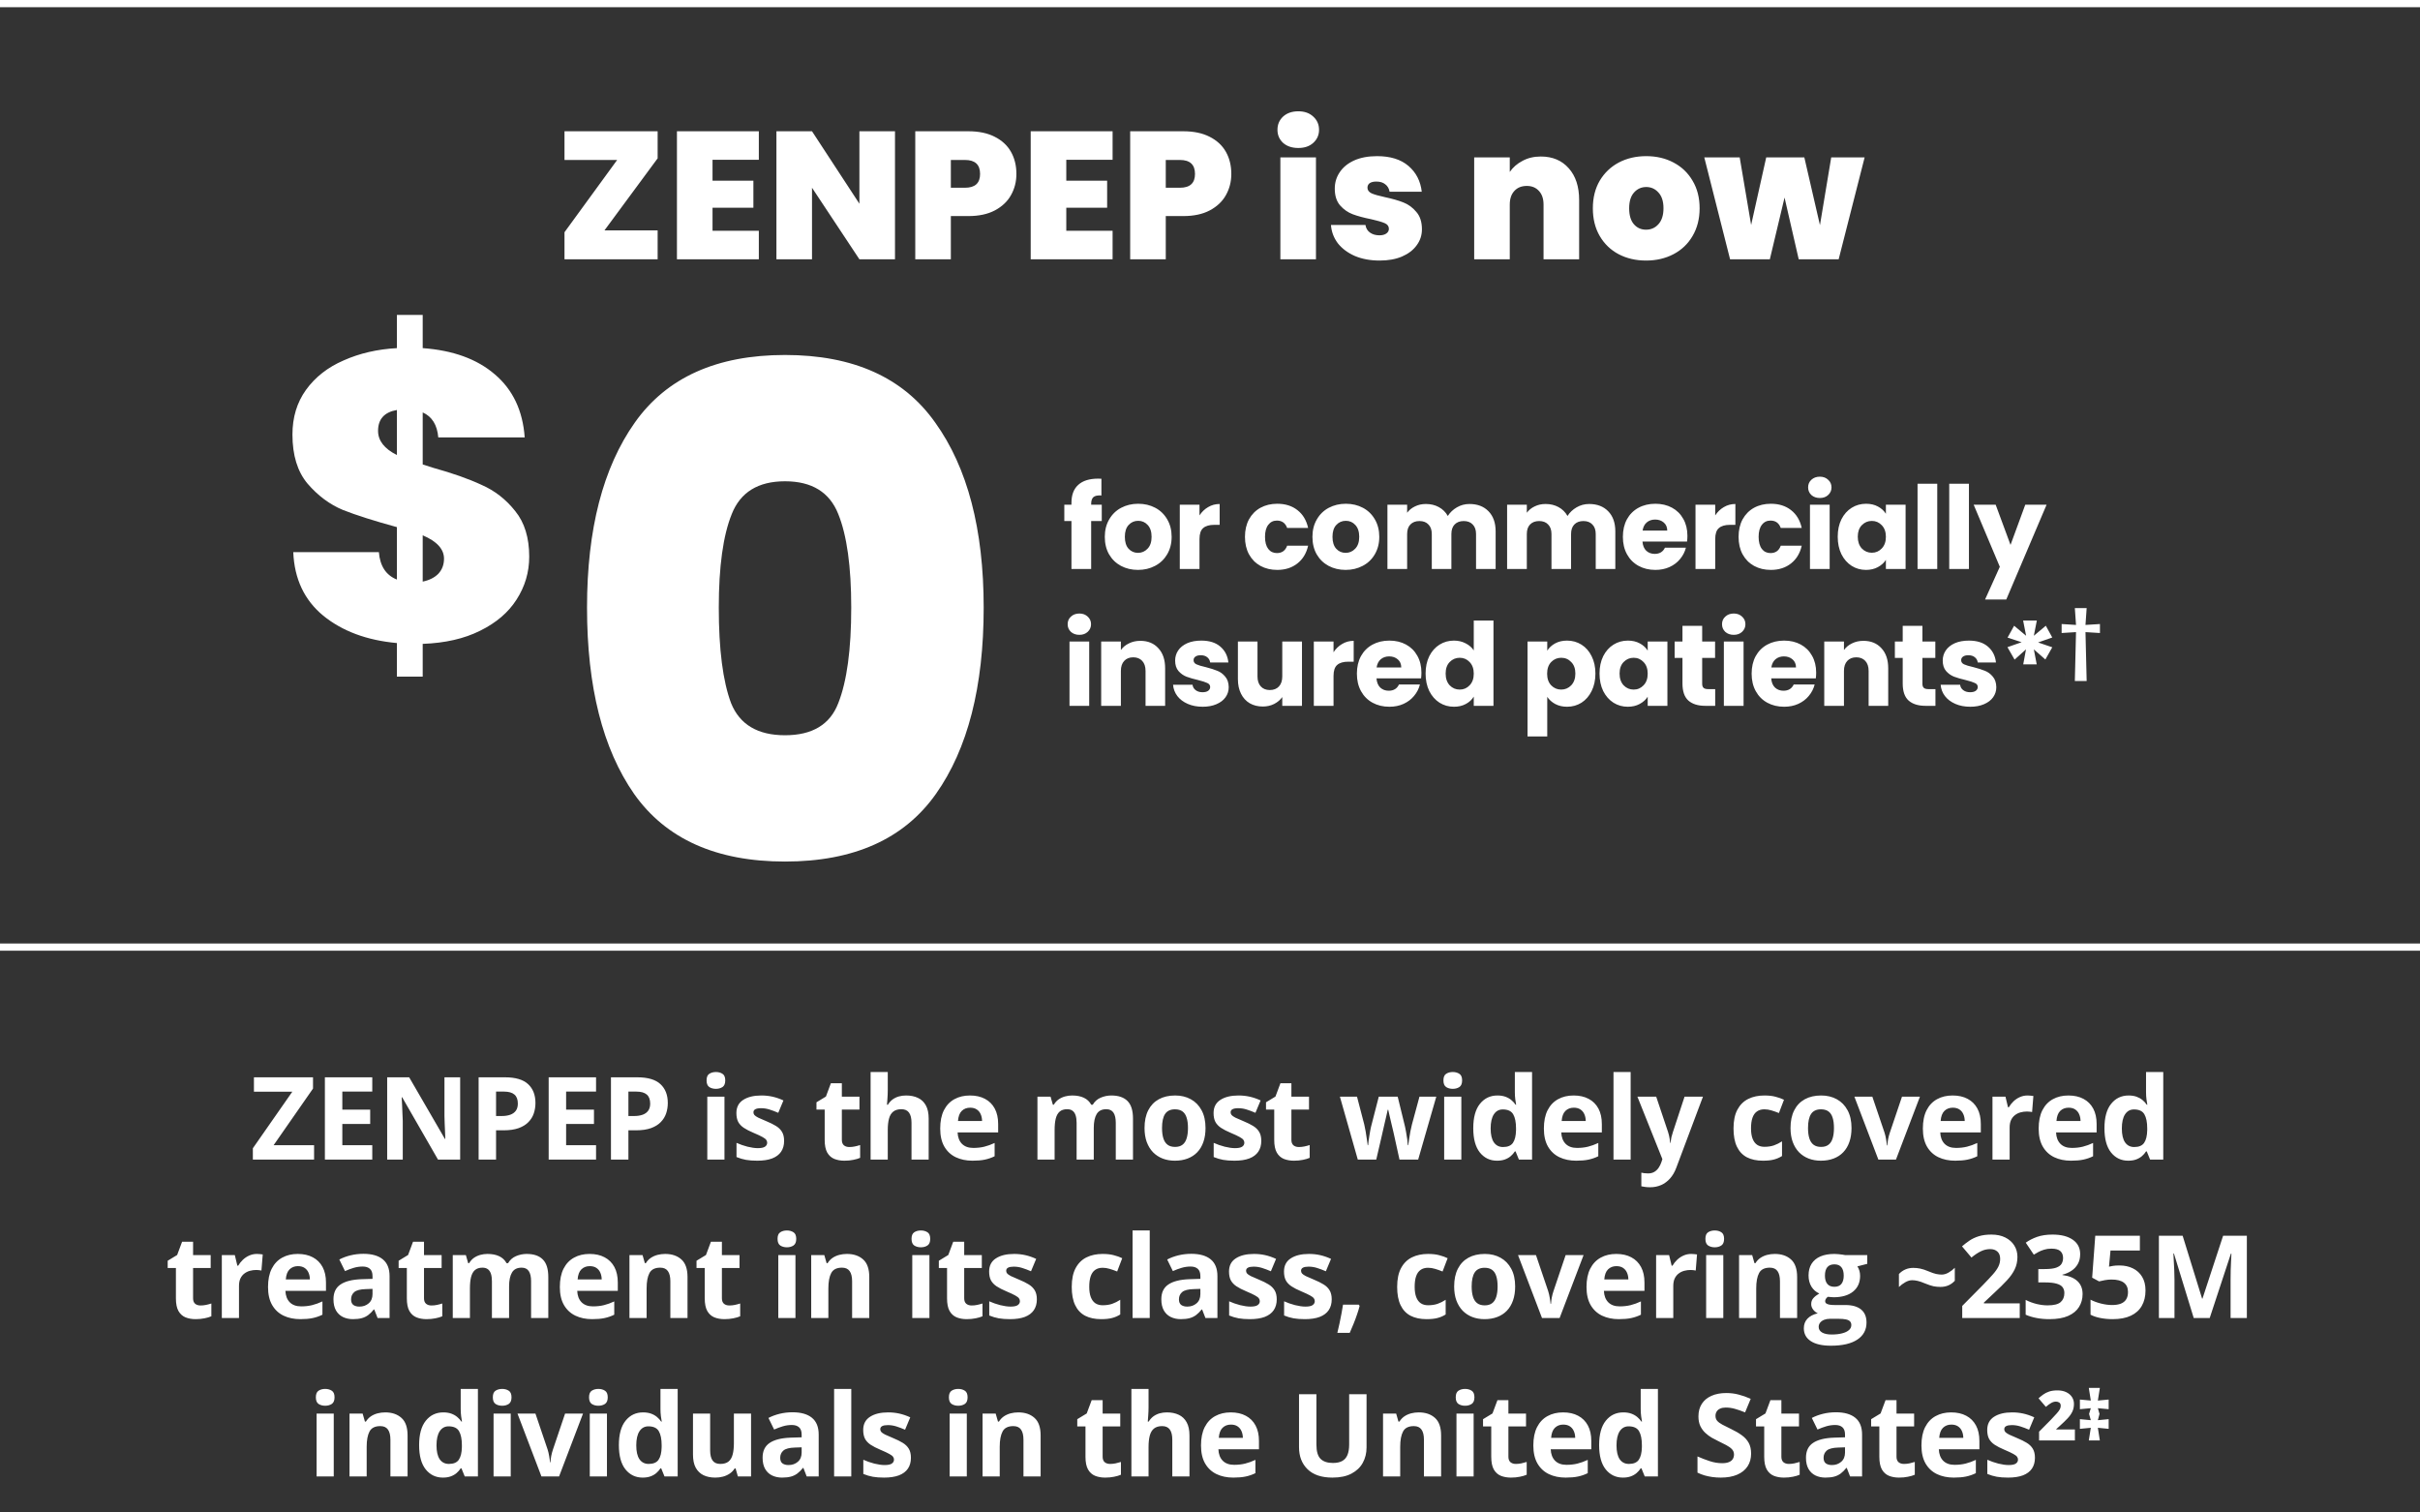 <svg width="336" height="210" viewBox="0 0 336 210" fill="none" xmlns="http://www.w3.org/2000/svg">
<rect x="0" y="0" width="336" height="210" fill="#333333" stroke="none"/>
<line y1="0.5" x2="336" y2="0.5" stroke="white"/>
<path d="M83.923 31.991H91.309V36H78.376V32.244L85.688 22.21H78.376V18.226H91.309V21.983L83.923 31.991ZM98.93 22.184V25.084H104.603V28.84H98.93V32.042H105.359V36H93.989V18.226H105.359V22.184H98.93ZM124.263 36H119.322L112.742 26.067V36H107.801V18.226H112.742L119.322 28.285V18.226H124.263V36ZM141.12 24.151C141.12 25.227 140.868 26.21 140.364 27.101C139.877 27.975 139.129 28.68 138.12 29.218C137.129 29.739 135.91 30 134.465 30H132.019V36H127.078V18.226H134.465C135.893 18.226 137.103 18.479 138.095 18.983C139.103 19.487 139.86 20.184 140.364 21.075C140.868 21.966 141.12 22.991 141.12 24.151ZM133.986 26.067C135.381 26.067 136.078 25.428 136.078 24.151C136.078 22.857 135.381 22.21 133.986 22.21H132.019V26.067H133.986ZM148.047 22.184V25.084H153.719V28.84H148.047V32.042H154.476V36H143.105V18.226H154.476V22.184H148.047ZM170.96 24.151C170.96 25.227 170.707 26.21 170.203 27.101C169.716 27.975 168.968 28.68 167.96 29.218C166.968 29.739 165.749 30 164.304 30H161.859V36H156.917V18.226H164.304C165.733 18.226 166.943 18.479 167.934 18.983C168.943 19.487 169.699 20.184 170.203 21.075C170.707 21.966 170.96 22.991 170.96 24.151ZM163.825 26.067C165.22 26.067 165.917 25.428 165.917 24.151C165.917 22.857 165.22 22.21 163.825 22.21H161.859V26.067H163.825ZM180.266 20.546C179.392 20.546 178.686 20.311 178.148 19.84C177.627 19.352 177.367 18.747 177.367 18.025C177.367 17.285 177.627 16.672 178.148 16.184C178.686 15.697 179.392 15.453 180.266 15.453C181.123 15.453 181.812 15.697 182.333 16.184C182.871 16.672 183.14 17.285 183.14 18.025C183.14 18.747 182.871 19.352 182.333 19.84C181.812 20.311 181.123 20.546 180.266 20.546ZM182.712 21.857V36H177.77V21.857H182.712ZM191.551 36.176C190.273 36.176 189.131 35.966 188.122 35.546C187.131 35.109 186.341 34.521 185.752 33.782C185.181 33.025 184.862 32.176 184.794 31.235H189.584C189.652 31.689 189.862 32.042 190.215 32.294C190.568 32.546 191.005 32.672 191.526 32.672C191.929 32.672 192.248 32.588 192.484 32.42C192.719 32.252 192.837 32.033 192.837 31.765C192.837 31.412 192.643 31.151 192.257 30.983C191.87 30.815 191.232 30.63 190.341 30.428C189.332 30.227 188.492 30 187.82 29.748C187.147 29.496 186.559 29.084 186.055 28.512C185.567 27.941 185.324 27.168 185.324 26.193C185.324 25.353 185.551 24.596 186.004 23.924C186.458 23.235 187.122 22.689 187.996 22.285C188.887 21.882 189.954 21.68 191.198 21.68C193.047 21.68 194.5 22.134 195.559 23.042C196.618 23.949 197.232 25.143 197.4 26.622H192.937C192.853 26.168 192.652 25.823 192.332 25.588C192.03 25.336 191.618 25.21 191.097 25.21C190.694 25.21 190.383 25.285 190.164 25.437C189.963 25.588 189.862 25.798 189.862 26.067C189.862 26.403 190.055 26.664 190.442 26.849C190.828 27.017 191.45 27.193 192.307 27.378C193.332 27.596 194.181 27.84 194.853 28.109C195.543 28.378 196.139 28.815 196.643 29.42C197.164 30.008 197.425 30.815 197.425 31.84C197.425 32.664 197.181 33.403 196.694 34.059C196.223 34.714 195.543 35.235 194.652 35.622C193.778 35.992 192.744 36.176 191.551 36.176ZM213.932 21.731C215.562 21.731 216.856 22.277 217.814 23.369C218.773 24.445 219.252 25.907 219.252 27.756V36H214.31V28.412C214.31 27.605 214.1 26.975 213.68 26.521C213.26 26.05 212.697 25.815 211.991 25.815C211.251 25.815 210.671 26.05 210.251 26.521C209.831 26.975 209.621 27.605 209.621 28.412V36H204.68V21.857H209.621V23.874C210.058 23.235 210.646 22.722 211.386 22.336C212.125 21.932 212.974 21.731 213.932 21.731ZM228.543 36.176C227.131 36.176 225.862 35.882 224.736 35.294C223.627 34.706 222.753 33.865 222.114 32.773C221.475 31.681 221.156 30.395 221.156 28.916C221.156 27.454 221.475 26.176 222.114 25.084C222.77 23.991 223.652 23.151 224.761 22.563C225.887 21.974 227.156 21.68 228.568 21.68C229.98 21.68 231.24 21.974 232.35 22.563C233.476 23.151 234.358 23.991 234.997 25.084C235.652 26.176 235.98 27.454 235.98 28.916C235.98 30.378 235.652 31.664 234.997 32.773C234.358 33.865 233.476 34.706 232.35 35.294C231.224 35.882 229.955 36.176 228.543 36.176ZM228.543 31.891C229.232 31.891 229.803 31.639 230.257 31.134C230.728 30.613 230.963 29.874 230.963 28.916C230.963 27.958 230.728 27.227 230.257 26.723C229.803 26.218 229.24 25.966 228.568 25.966C227.896 25.966 227.333 26.218 226.879 26.723C226.425 27.227 226.198 27.958 226.198 28.916C226.198 29.891 226.417 30.63 226.854 31.134C227.291 31.639 227.854 31.891 228.543 31.891ZM258.89 21.857L255.285 36H249.739L247.772 27.428L245.73 36H240.209L236.629 21.857H241.545L243.133 31.235L245.226 21.857H250.52L252.688 31.26L254.251 21.857H258.89Z" fill="white"/>
<path d="M73.478 77.284C73.478 79.445 72.89 81.436 71.714 83.256C70.577 85.038 68.89 86.479 66.653 87.578C64.454 88.678 61.799 89.284 58.69 89.398V93.948H55.107V89.284C50.936 88.905 47.524 87.635 44.87 85.474C42.254 83.313 40.87 80.374 40.718 76.658H52.605C52.756 78.592 53.591 79.862 55.107 80.469V73.189C51.922 72.317 49.42 71.521 47.6 70.8C45.78 70.042 44.15 68.829 42.709 67.16C41.306 65.492 40.604 63.217 40.604 60.336C40.604 57.947 41.23 55.88 42.481 54.136C43.77 52.354 45.514 50.989 47.714 50.041C49.913 49.056 52.377 48.487 55.107 48.335V43.728H58.69V48.335C62.899 48.639 66.236 49.852 68.7 51.975C71.203 54.098 72.587 57.018 72.852 60.734H60.852C60.7 58.989 59.979 57.833 58.69 57.264V64.487L60.112 64.942C62.842 65.701 65.098 66.497 66.88 67.331C68.7 68.127 70.255 69.341 71.544 70.971C72.833 72.563 73.478 74.668 73.478 77.284ZM52.491 59.824C52.491 61.189 53.363 62.307 55.107 63.179V56.923C53.363 57.226 52.491 58.193 52.491 59.824ZM58.69 80.753C59.6 80.564 60.321 80.204 60.852 79.673C61.382 79.104 61.648 78.403 61.648 77.568C61.648 76.241 60.662 75.161 58.69 74.326V80.753ZM81.504 84.359C81.504 73.49 83.716 64.927 88.14 58.671C92.563 52.415 99.514 49.287 108.993 49.287C118.472 49.287 125.424 52.415 129.847 58.671C134.334 64.927 136.577 73.49 136.577 84.359C136.577 95.355 134.365 103.981 129.942 110.237C125.518 116.493 118.536 119.621 108.993 119.621C99.451 119.621 92.468 116.493 88.045 110.237C83.684 103.981 81.504 95.355 81.504 84.359ZM118.188 84.359C118.188 78.672 117.588 74.343 116.387 71.373C115.186 68.34 112.722 66.823 108.993 66.823C105.265 66.823 102.8 68.34 101.6 71.373C100.399 74.343 99.799 78.672 99.799 84.359C99.799 90.173 100.367 94.596 101.505 97.63C102.706 100.6 105.202 102.085 108.993 102.085C112.785 102.085 115.249 100.6 116.387 97.63C117.588 94.596 118.188 90.173 118.188 84.359Z" fill="white"/>
<path d="M152.972 72.344H151.5V79H148.764V72.344H147.772V70.072H148.764V69.816C148.764 68.717 149.079 67.885 149.708 67.32C150.337 66.744 151.26 66.456 152.476 66.456C152.679 66.456 152.828 66.461 152.924 66.472V68.792C152.401 68.76 152.033 68.835 151.82 69.016C151.607 69.197 151.5 69.523 151.5 69.992V70.072H152.972V72.344ZM158.002 79.128C157.127 79.128 156.338 78.941 155.634 78.568C154.94 78.195 154.391 77.661 153.986 76.968C153.591 76.275 153.394 75.464 153.394 74.536C153.394 73.619 153.596 72.813 154.002 72.12C154.407 71.416 154.962 70.877 155.666 70.504C156.37 70.131 157.159 69.944 158.034 69.944C158.908 69.944 159.698 70.131 160.402 70.504C161.106 70.877 161.66 71.416 162.066 72.12C162.471 72.813 162.674 73.619 162.674 74.536C162.674 75.453 162.466 76.264 162.05 76.968C161.644 77.661 161.084 78.195 160.37 78.568C159.666 78.941 158.876 79.128 158.002 79.128ZM158.002 76.76C158.524 76.76 158.967 76.568 159.33 76.184C159.703 75.8 159.89 75.251 159.89 74.536C159.89 73.821 159.708 73.272 159.346 72.888C158.994 72.504 158.556 72.312 158.034 72.312C157.5 72.312 157.058 72.504 156.706 72.888C156.354 73.261 156.178 73.811 156.178 74.536C156.178 75.251 156.348 75.8 156.69 76.184C157.042 76.568 157.479 76.76 158.002 76.76ZM166.541 71.56C166.861 71.069 167.261 70.685 167.741 70.408C168.221 70.12 168.754 69.976 169.341 69.976V72.872H168.589C167.906 72.872 167.394 73.021 167.053 73.32C166.712 73.608 166.541 74.12 166.541 74.856V79H163.805V70.072H166.541V71.56ZM172.855 74.536C172.855 73.608 173.042 72.797 173.415 72.104C173.799 71.411 174.327 70.877 174.999 70.504C175.682 70.131 176.461 69.944 177.335 69.944C178.455 69.944 179.389 70.237 180.135 70.824C180.893 71.411 181.389 72.237 181.623 73.304H178.711C178.466 72.621 177.991 72.28 177.287 72.28C176.786 72.28 176.386 72.477 176.087 72.872C175.789 73.256 175.639 73.811 175.639 74.536C175.639 75.261 175.789 75.821 176.087 76.216C176.386 76.6 176.786 76.792 177.287 76.792C177.991 76.792 178.466 76.451 178.711 75.768H181.623C181.389 76.813 180.893 77.635 180.135 78.232C179.378 78.829 178.445 79.128 177.335 79.128C176.461 79.128 175.682 78.941 174.999 78.568C174.327 78.195 173.799 77.661 173.415 76.968C173.042 76.275 172.855 75.464 172.855 74.536ZM186.831 79.128C185.956 79.128 185.167 78.941 184.463 78.568C183.77 78.195 183.22 77.661 182.815 76.968C182.42 76.275 182.223 75.464 182.223 74.536C182.223 73.619 182.426 72.813 182.831 72.12C183.236 71.416 183.791 70.877 184.495 70.504C185.199 70.131 185.988 69.944 186.863 69.944C187.738 69.944 188.527 70.131 189.231 70.504C189.935 70.877 190.49 71.416 190.895 72.12C191.3 72.813 191.503 73.619 191.503 74.536C191.503 75.453 191.295 76.264 190.879 76.968C190.474 77.661 189.914 78.195 189.199 78.568C188.495 78.941 187.706 79.128 186.831 79.128ZM186.831 76.76C187.354 76.76 187.796 76.568 188.159 76.184C188.532 75.8 188.719 75.251 188.719 74.536C188.719 73.821 188.538 73.272 188.175 72.888C187.823 72.504 187.386 72.312 186.863 72.312C186.33 72.312 185.887 72.504 185.535 72.888C185.183 73.261 185.007 73.811 185.007 74.536C185.007 75.251 185.178 75.8 185.519 76.184C185.871 76.568 186.308 76.76 186.831 76.76ZM204.027 69.976C205.136 69.976 206.016 70.312 206.667 70.984C207.328 71.656 207.659 72.589 207.659 73.784V79H204.939V74.152C204.939 73.576 204.784 73.133 204.475 72.824C204.176 72.504 203.76 72.344 203.227 72.344C202.693 72.344 202.272 72.504 201.963 72.824C201.664 73.133 201.515 73.576 201.515 74.152V79H198.795V74.152C198.795 73.576 198.64 73.133 198.331 72.824C198.032 72.504 197.616 72.344 197.083 72.344C196.549 72.344 196.128 72.504 195.819 72.824C195.52 73.133 195.371 73.576 195.371 74.152V79H192.635V70.072H195.371V71.192C195.648 70.819 196.011 70.525 196.459 70.312C196.907 70.088 197.413 69.976 197.979 69.976C198.651 69.976 199.248 70.12 199.771 70.408C200.304 70.696 200.72 71.107 201.019 71.64C201.328 71.149 201.749 70.749 202.283 70.44C202.816 70.131 203.397 69.976 204.027 69.976ZM220.644 69.976C221.753 69.976 222.633 70.312 223.284 70.984C223.945 71.656 224.276 72.589 224.276 73.784V79H221.556V74.152C221.556 73.576 221.401 73.133 221.092 72.824C220.793 72.504 220.377 72.344 219.844 72.344C219.311 72.344 218.889 72.504 218.58 72.824C218.281 73.133 218.132 73.576 218.132 74.152V79H215.412V74.152C215.412 73.576 215.257 73.133 214.948 72.824C214.649 72.504 214.233 72.344 213.7 72.344C213.167 72.344 212.745 72.504 212.436 72.824C212.137 73.133 211.988 73.576 211.988 74.152V79H209.252V70.072H211.988V71.192C212.265 70.819 212.628 70.525 213.076 70.312C213.524 70.088 214.031 69.976 214.596 69.976C215.268 69.976 215.865 70.12 216.388 70.408C216.921 70.696 217.337 71.107 217.636 71.64C217.945 71.149 218.367 70.749 218.9 70.44C219.433 70.131 220.015 69.976 220.644 69.976ZM234.286 74.392C234.286 74.648 234.27 74.915 234.238 75.192H228.046C228.088 75.747 228.264 76.173 228.574 76.472C228.894 76.76 229.283 76.904 229.742 76.904C230.424 76.904 230.899 76.616 231.166 76.04H234.078C233.928 76.627 233.656 77.155 233.262 77.624C232.878 78.093 232.392 78.461 231.806 78.728C231.219 78.995 230.563 79.128 229.838 79.128C228.963 79.128 228.184 78.941 227.502 78.568C226.819 78.195 226.286 77.661 225.902 76.968C225.518 76.275 225.326 75.464 225.326 74.536C225.326 73.608 225.512 72.797 225.886 72.104C226.27 71.411 226.803 70.877 227.486 70.504C228.168 70.131 228.952 69.944 229.838 69.944C230.702 69.944 231.47 70.125 232.142 70.488C232.814 70.851 233.336 71.368 233.71 72.04C234.094 72.712 234.286 73.496 234.286 74.392ZM231.486 73.672C231.486 73.203 231.326 72.829 231.006 72.552C230.686 72.275 230.286 72.136 229.806 72.136C229.347 72.136 228.958 72.269 228.638 72.536C228.328 72.803 228.136 73.181 228.062 73.672H231.486ZM238.145 71.56C238.465 71.069 238.865 70.685 239.345 70.408C239.825 70.12 240.358 69.976 240.945 69.976V72.872H240.193C239.51 72.872 238.998 73.021 238.657 73.32C238.316 73.608 238.145 74.12 238.145 74.856V79H235.409V70.072H238.145V71.56ZM241.389 74.536C241.389 73.608 241.575 72.797 241.949 72.104C242.333 71.411 242.861 70.877 243.533 70.504C244.215 70.131 244.994 69.944 245.869 69.944C246.989 69.944 247.922 70.237 248.669 70.824C249.426 71.411 249.922 72.237 250.157 73.304H247.245C246.999 72.621 246.525 72.28 245.821 72.28C245.319 72.28 244.919 72.477 244.621 72.872C244.322 73.256 244.173 73.811 244.173 74.536C244.173 75.261 244.322 75.821 244.621 76.216C244.919 76.6 245.319 76.792 245.821 76.792C246.525 76.792 246.999 76.451 247.245 75.768H250.157C249.922 76.813 249.426 77.635 248.669 78.232C247.911 78.829 246.978 79.128 245.869 79.128C244.994 79.128 244.215 78.941 243.533 78.568C242.861 78.195 242.333 77.661 241.949 76.968C241.575 76.275 241.389 75.464 241.389 74.536ZM252.676 69.144C252.196 69.144 251.801 69.005 251.492 68.728C251.193 68.44 251.044 68.088 251.044 67.672C251.044 67.245 251.193 66.893 251.492 66.616C251.801 66.328 252.196 66.184 252.676 66.184C253.145 66.184 253.529 66.328 253.828 66.616C254.137 66.893 254.292 67.245 254.292 67.672C254.292 68.088 254.137 68.44 253.828 68.728C253.529 69.005 253.145 69.144 252.676 69.144ZM254.036 70.072V79H251.3V70.072H254.036ZM255.155 74.52C255.155 73.603 255.326 72.797 255.667 72.104C256.019 71.411 256.494 70.877 257.091 70.504C257.688 70.131 258.355 69.944 259.091 69.944C259.72 69.944 260.27 70.072 260.739 70.328C261.219 70.584 261.587 70.92 261.843 71.336V70.072H264.579V79H261.843V77.736C261.576 78.152 261.203 78.488 260.723 78.744C260.254 79 259.704 79.128 259.075 79.128C258.35 79.128 257.688 78.941 257.091 78.568C256.494 78.184 256.019 77.645 255.667 76.952C255.326 76.248 255.155 75.437 255.155 74.52ZM261.843 74.536C261.843 73.853 261.651 73.315 261.267 72.92C260.894 72.525 260.435 72.328 259.891 72.328C259.347 72.328 258.883 72.525 258.499 72.92C258.126 73.304 257.939 73.837 257.939 74.52C257.939 75.203 258.126 75.747 258.499 76.152C258.883 76.547 259.347 76.744 259.891 76.744C260.435 76.744 260.894 76.547 261.267 76.152C261.651 75.757 261.843 75.219 261.843 74.536ZM268.974 67.16V79H266.238V67.16H268.974ZM273.373 67.16V79H270.637V67.16H273.373ZM284.156 70.072L278.556 83.24H275.612L277.66 78.696L274.028 70.072H277.084L279.148 75.656L281.196 70.072H284.156ZM149.868 88.144C149.388 88.144 148.993 88.005 148.684 87.728C148.385 87.44 148.236 87.088 148.236 86.672C148.236 86.245 148.385 85.893 148.684 85.616C148.993 85.328 149.388 85.184 149.868 85.184C150.337 85.184 150.721 85.328 151.02 85.616C151.329 85.893 151.484 86.245 151.484 86.672C151.484 87.088 151.329 87.44 151.02 87.728C150.721 88.005 150.337 88.144 149.868 88.144ZM151.228 89.072V98H148.492V89.072H151.228ZM158.331 88.976C159.376 88.976 160.208 89.317 160.827 90C161.456 90.672 161.771 91.6 161.771 92.784V98H159.051V93.152C159.051 92.555 158.896 92.091 158.587 91.76C158.277 91.429 157.861 91.264 157.339 91.264C156.816 91.264 156.4 91.429 156.091 91.76C155.781 92.091 155.627 92.555 155.627 93.152V98H152.891V89.072H155.627V90.256C155.904 89.861 156.277 89.552 156.747 89.328C157.216 89.093 157.744 88.976 158.331 88.976ZM166.984 98.128C166.205 98.128 165.512 97.995 164.904 97.728C164.296 97.461 163.816 97.099 163.464 96.64C163.112 96.171 162.915 95.648 162.872 95.072H165.576C165.608 95.381 165.752 95.632 166.008 95.824C166.264 96.016 166.579 96.112 166.952 96.112C167.293 96.112 167.555 96.048 167.736 95.92C167.928 95.781 168.024 95.605 168.024 95.392C168.024 95.136 167.891 94.949 167.624 94.832C167.357 94.704 166.925 94.565 166.328 94.416C165.688 94.267 165.155 94.112 164.728 93.952C164.301 93.781 163.933 93.52 163.624 93.168C163.315 92.805 163.16 92.32 163.16 91.712C163.16 91.2 163.299 90.736 163.576 90.32C163.864 89.893 164.28 89.557 164.824 89.312C165.379 89.067 166.035 88.944 166.792 88.944C167.912 88.944 168.792 89.221 169.432 89.776C170.083 90.331 170.456 91.067 170.552 91.984H168.024C167.981 91.675 167.843 91.429 167.608 91.248C167.384 91.067 167.085 90.976 166.712 90.976C166.392 90.976 166.147 91.04 165.976 91.168C165.805 91.285 165.72 91.451 165.72 91.664C165.72 91.92 165.853 92.112 166.12 92.24C166.397 92.368 166.824 92.496 167.4 92.624C168.061 92.795 168.6 92.965 169.016 93.136C169.432 93.296 169.795 93.563 170.104 93.936C170.424 94.299 170.589 94.789 170.6 95.408C170.6 95.931 170.451 96.4 170.152 96.816C169.864 97.221 169.443 97.541 168.888 97.776C168.344 98.011 167.709 98.128 166.984 98.128ZM180.77 89.072V98H178.034V96.784C177.757 97.179 177.378 97.499 176.898 97.744C176.429 97.979 175.906 98.096 175.33 98.096C174.647 98.096 174.045 97.947 173.522 97.648C172.999 97.339 172.594 96.896 172.306 96.32C172.018 95.744 171.874 95.067 171.874 94.288V89.072H174.594V93.92C174.594 94.517 174.749 94.981 175.058 95.312C175.367 95.643 175.783 95.808 176.306 95.808C176.839 95.808 177.261 95.643 177.57 95.312C177.879 94.981 178.034 94.517 178.034 93.92V89.072H180.77ZM185.151 90.56C185.471 90.069 185.871 89.685 186.351 89.408C186.831 89.12 187.364 88.976 187.951 88.976V91.872H187.199C186.516 91.872 186.004 92.021 185.663 92.32C185.322 92.608 185.151 93.12 185.151 93.856V98H182.415V89.072H185.151V90.56ZM197.355 93.392C197.355 93.648 197.339 93.915 197.307 94.192H191.115C191.158 94.747 191.334 95.173 191.643 95.472C191.963 95.76 192.352 95.904 192.811 95.904C193.494 95.904 193.968 95.616 194.235 95.04H197.147C196.998 95.627 196.726 96.155 196.331 96.624C195.947 97.093 195.462 97.461 194.875 97.728C194.288 97.995 193.632 98.128 192.907 98.128C192.032 98.128 191.254 97.941 190.571 97.568C189.888 97.195 189.355 96.661 188.971 95.968C188.587 95.275 188.395 94.464 188.395 93.536C188.395 92.608 188.582 91.797 188.955 91.104C189.339 90.411 189.872 89.877 190.555 89.504C191.238 89.131 192.022 88.944 192.907 88.944C193.771 88.944 194.539 89.125 195.211 89.488C195.883 89.851 196.406 90.368 196.779 91.04C197.163 91.712 197.355 92.496 197.355 93.392ZM194.555 92.672C194.555 92.203 194.395 91.829 194.075 91.552C193.755 91.275 193.355 91.136 192.875 91.136C192.416 91.136 192.027 91.269 191.707 91.536C191.398 91.803 191.206 92.181 191.131 92.672H194.555ZM197.934 93.52C197.934 92.603 198.105 91.797 198.446 91.104C198.798 90.411 199.273 89.877 199.87 89.504C200.468 89.131 201.134 88.944 201.87 88.944C202.457 88.944 202.99 89.067 203.47 89.312C203.961 89.557 204.345 89.888 204.622 90.304V86.16H207.358V98H204.622V96.72C204.366 97.147 203.998 97.488 203.518 97.744C203.049 98 202.5 98.128 201.87 98.128C201.134 98.128 200.468 97.941 199.87 97.568C199.273 97.184 198.798 96.645 198.446 95.952C198.105 95.248 197.934 94.437 197.934 93.52ZM204.622 93.536C204.622 92.853 204.43 92.315 204.046 91.92C203.673 91.525 203.214 91.328 202.67 91.328C202.126 91.328 201.662 91.525 201.278 91.92C200.905 92.304 200.718 92.837 200.718 93.52C200.718 94.203 200.905 94.747 201.278 95.152C201.662 95.547 202.126 95.744 202.67 95.744C203.214 95.744 203.673 95.547 204.046 95.152C204.43 94.757 204.622 94.219 204.622 93.536ZM214.824 90.336C215.091 89.92 215.459 89.584 215.928 89.328C216.398 89.072 216.947 88.944 217.576 88.944C218.312 88.944 218.979 89.131 219.576 89.504C220.174 89.877 220.643 90.411 220.984 91.104C221.336 91.797 221.512 92.603 221.512 93.52C221.512 94.437 221.336 95.248 220.984 95.952C220.643 96.645 220.174 97.184 219.576 97.568C218.979 97.941 218.312 98.128 217.576 98.128C216.958 98.128 216.408 98 215.928 97.744C215.459 97.488 215.091 97.157 214.824 96.752V102.256H212.088V89.072H214.824V90.336ZM218.728 93.52C218.728 92.837 218.536 92.304 218.152 91.92C217.779 91.525 217.315 91.328 216.76 91.328C216.216 91.328 215.752 91.525 215.368 91.92C214.995 92.315 214.808 92.853 214.808 93.536C214.808 94.219 214.995 94.757 215.368 95.152C215.752 95.547 216.216 95.744 216.76 95.744C217.304 95.744 217.768 95.547 218.152 95.152C218.536 94.747 218.728 94.203 218.728 93.52ZM222.084 93.52C222.084 92.603 222.254 91.797 222.596 91.104C222.948 90.411 223.422 89.877 224.02 89.504C224.617 89.131 225.284 88.944 226.02 88.944C226.649 88.944 227.198 89.072 227.668 89.328C228.148 89.584 228.516 89.92 228.772 90.336V89.072H231.508V98H228.772V96.736C228.505 97.152 228.132 97.488 227.652 97.744C227.182 98 226.633 98.128 226.004 98.128C225.278 98.128 224.617 97.941 224.02 97.568C223.422 97.184 222.948 96.645 222.596 95.952C222.254 95.248 222.084 94.437 222.084 93.52ZM228.772 93.536C228.772 92.853 228.58 92.315 228.196 91.92C227.822 91.525 227.364 91.328 226.82 91.328C226.276 91.328 225.812 91.525 225.428 91.92C225.054 92.304 224.868 92.837 224.868 93.52C224.868 94.203 225.054 94.747 225.428 95.152C225.812 95.547 226.276 95.744 226.82 95.744C227.364 95.744 227.822 95.547 228.196 95.152C228.58 94.757 228.772 94.219 228.772 93.536ZM238.143 95.68V98H236.751C235.759 98 234.986 97.76 234.431 97.28C233.876 96.789 233.599 95.995 233.599 94.896V91.344H232.511V89.072H233.599V86.896H236.335V89.072H238.127V91.344H236.335V94.928C236.335 95.195 236.399 95.387 236.527 95.504C236.655 95.621 236.868 95.68 237.167 95.68H238.143ZM240.723 88.144C240.243 88.144 239.848 88.005 239.539 87.728C239.24 87.44 239.091 87.088 239.091 86.672C239.091 86.245 239.24 85.893 239.539 85.616C239.848 85.328 240.243 85.184 240.723 85.184C241.192 85.184 241.576 85.328 241.875 85.616C242.184 85.893 242.339 86.245 242.339 86.672C242.339 87.088 242.184 87.44 241.875 87.728C241.576 88.005 241.192 88.144 240.723 88.144ZM242.083 89.072V98H239.347V89.072H242.083ZM252.162 93.392C252.162 93.648 252.146 93.915 252.114 94.192H245.922C245.964 94.747 246.14 95.173 246.45 95.472C246.77 95.76 247.159 95.904 247.618 95.904C248.3 95.904 248.775 95.616 249.042 95.04H251.954C251.804 95.627 251.532 96.155 251.138 96.624C250.754 97.093 250.268 97.461 249.682 97.728C249.095 97.995 248.439 98.128 247.714 98.128C246.839 98.128 246.06 97.941 245.378 97.568C244.695 97.195 244.162 96.661 243.778 95.968C243.394 95.275 243.202 94.464 243.202 93.536C243.202 92.608 243.388 91.797 243.762 91.104C244.146 90.411 244.679 89.877 245.362 89.504C246.044 89.131 246.828 88.944 247.714 88.944C248.578 88.944 249.346 89.125 250.018 89.488C250.69 89.851 251.212 90.368 251.586 91.04C251.97 91.712 252.162 92.496 252.162 93.392ZM249.362 92.672C249.362 92.203 249.202 91.829 248.882 91.552C248.562 91.275 248.162 91.136 247.682 91.136C247.223 91.136 246.834 91.269 246.514 91.536C246.204 91.803 246.012 92.181 245.938 92.672H249.362ZM258.725 88.976C259.77 88.976 260.602 89.317 261.221 90C261.85 90.672 262.165 91.6 262.165 92.784V98H259.445V93.152C259.445 92.555 259.29 92.091 258.981 91.76C258.672 91.429 258.256 91.264 257.733 91.264C257.21 91.264 256.794 91.429 256.485 91.76C256.176 92.091 256.021 92.555 256.021 93.152V98H253.285V89.072H256.021V90.256C256.298 89.861 256.672 89.552 257.141 89.328C257.61 89.093 258.138 88.976 258.725 88.976ZM268.722 95.68V98H267.33C266.338 98 265.565 97.76 265.01 97.28C264.456 96.789 264.178 95.995 264.178 94.896V91.344H263.09V89.072H264.178V86.896H266.914V89.072H268.706V91.344H266.914V94.928C266.914 95.195 266.978 95.387 267.106 95.504C267.234 95.621 267.448 95.68 267.746 95.68H268.722ZM273.558 98.128C272.78 98.128 272.086 97.995 271.478 97.728C270.87 97.461 270.39 97.099 270.038 96.64C269.686 96.171 269.489 95.648 269.446 95.072H272.15C272.182 95.381 272.326 95.632 272.582 95.824C272.838 96.016 273.153 96.112 273.526 96.112C273.868 96.112 274.129 96.048 274.31 95.92C274.502 95.781 274.598 95.605 274.598 95.392C274.598 95.136 274.465 94.949 274.198 94.832C273.932 94.704 273.5 94.565 272.902 94.416C272.262 94.267 271.729 94.112 271.302 93.952C270.876 93.781 270.508 93.52 270.198 93.168C269.889 92.805 269.734 92.32 269.734 91.712C269.734 91.2 269.873 90.736 270.15 90.32C270.438 89.893 270.854 89.557 271.398 89.312C271.953 89.067 272.609 88.944 273.366 88.944C274.486 88.944 275.366 89.221 276.006 89.776C276.657 90.331 277.03 91.067 277.126 91.984H274.598C274.556 91.675 274.417 91.429 274.182 91.248C273.958 91.067 273.66 90.976 273.286 90.976C272.966 90.976 272.721 91.04 272.55 91.168C272.38 91.285 272.294 91.451 272.294 91.664C272.294 91.92 272.428 92.112 272.694 92.24C272.972 92.368 273.398 92.496 273.974 92.624C274.636 92.795 275.174 92.965 275.59 93.136C276.006 93.296 276.369 93.563 276.678 93.936C276.998 94.299 277.164 94.789 277.174 95.408C277.174 95.931 277.025 96.4 276.726 96.816C276.438 97.221 276.017 97.541 275.462 97.776C274.918 98.011 274.284 98.128 273.558 98.128ZM284.048 86.88L284.944 88.512L282.976 89.2L284.944 89.872L283.984 91.568L282.384 90.16L282.784 92.24H280.912L281.296 90.16L279.712 91.584L278.72 89.856L280.688 89.168L278.736 88.528L279.648 86.88L281.312 88.272L280.896 86.16H282.8L282.384 88.272L284.048 86.88ZM291.562 87.891L289.555 87.766L289.718 94.554H288.077L288.24 87.766L286.243 87.891V86.643L288.24 86.768L288.077 84.426H289.718L289.555 86.768L291.562 86.643V87.891Z" fill="white"/>
<line y1="131.5" x2="336" y2="131.5" stroke="white"/>
<path d="M43.608 161H35.108V159.43L40.585 151.578H35.257V149.578H43.46V151.141L37.991 159H43.608V161ZM51.687 161H45.108V149.578H51.687V151.562H47.53V154.07H51.398V156.055H47.53V159H51.687V161ZM63.89 161H60.812L55.843 152.359H55.773C55.794 152.719 55.812 153.081 55.828 153.445C55.843 153.81 55.859 154.174 55.874 154.539C55.89 154.898 55.906 155.26 55.921 155.625V161H53.757V149.578H56.812L61.773 158.133H61.828C61.817 157.779 61.804 157.427 61.788 157.078C61.773 156.729 61.757 156.38 61.742 156.031C61.731 155.682 61.721 155.333 61.71 154.984V149.578H63.89V161ZM70.101 149.578C71.575 149.578 72.651 149.896 73.328 150.531C74.005 151.161 74.343 152.031 74.343 153.141C74.343 153.641 74.268 154.12 74.117 154.578C73.966 155.031 73.718 155.435 73.375 155.789C73.036 156.143 72.583 156.424 72.015 156.633C71.448 156.836 70.747 156.938 69.914 156.938H68.875V161H66.453V149.578H70.101ZM69.976 151.562H68.875V154.953H69.672C70.125 154.953 70.518 154.893 70.851 154.773C71.185 154.654 71.442 154.466 71.625 154.211C71.807 153.956 71.898 153.628 71.898 153.227C71.898 152.664 71.742 152.247 71.429 151.977C71.117 151.701 70.632 151.562 69.976 151.562ZM82.758 161H76.18V149.578H82.758V151.562H78.602V154.07H82.469V156.055H78.602V159H82.758V161ZM88.477 149.578C89.951 149.578 91.026 149.896 91.703 150.531C92.38 151.161 92.719 152.031 92.719 153.141C92.719 153.641 92.644 154.12 92.493 154.578C92.341 155.031 92.094 155.435 91.75 155.789C91.412 156.143 90.959 156.424 90.391 156.633C89.823 156.836 89.123 156.938 88.289 156.938H87.25V161H84.828V149.578H88.477ZM88.352 151.562H87.25V154.953H88.047C88.5 154.953 88.894 154.893 89.227 154.773C89.56 154.654 89.818 154.466 90 154.211C90.183 153.956 90.274 153.628 90.274 153.227C90.274 152.664 90.118 152.247 89.805 151.977C89.493 151.701 89.008 151.562 88.352 151.562ZM100.587 152.266V161H98.204V152.266H100.587ZM99.399 148.844C99.754 148.844 100.058 148.927 100.313 149.094C100.569 149.255 100.696 149.56 100.696 150.008C100.696 150.451 100.569 150.758 100.313 150.93C100.058 151.096 99.754 151.18 99.399 151.18C99.04 151.18 98.733 151.096 98.478 150.93C98.228 150.758 98.103 150.451 98.103 150.008C98.103 149.56 98.228 149.255 98.478 149.094C98.733 148.927 99.04 148.844 99.399 148.844ZM108.868 158.406C108.868 159 108.728 159.503 108.447 159.914C108.171 160.32 107.756 160.63 107.204 160.844C106.652 161.052 105.965 161.156 105.142 161.156C104.533 161.156 104.009 161.117 103.572 161.039C103.139 160.961 102.702 160.831 102.259 160.648V158.68C102.733 158.893 103.241 159.07 103.783 159.211C104.329 159.346 104.809 159.414 105.22 159.414C105.684 159.414 106.014 159.346 106.212 159.211C106.415 159.07 106.517 158.888 106.517 158.664C106.517 158.518 106.475 158.388 106.392 158.273C106.314 158.154 106.142 158.021 105.876 157.875C105.611 157.724 105.194 157.529 104.626 157.289C104.079 157.06 103.629 156.828 103.275 156.594C102.926 156.359 102.665 156.083 102.493 155.766C102.327 155.443 102.243 155.034 102.243 154.539C102.243 153.732 102.556 153.125 103.181 152.719C103.811 152.307 104.652 152.102 105.704 152.102C106.246 152.102 106.762 152.156 107.251 152.266C107.746 152.375 108.254 152.549 108.775 152.789L108.056 154.508C107.624 154.32 107.215 154.167 106.829 154.047C106.449 153.927 106.061 153.867 105.665 153.867C105.316 153.867 105.053 153.914 104.876 154.008C104.699 154.102 104.611 154.245 104.611 154.438C104.611 154.578 104.655 154.703 104.743 154.812C104.837 154.922 105.014 155.044 105.275 155.18C105.54 155.31 105.928 155.479 106.439 155.688C106.934 155.891 107.363 156.104 107.728 156.328C108.092 156.547 108.374 156.82 108.572 157.148C108.769 157.471 108.868 157.891 108.868 158.406ZM117.924 159.258C118.184 159.258 118.437 159.232 118.682 159.18C118.932 159.128 119.179 159.062 119.424 158.984V160.758C119.169 160.872 118.851 160.966 118.471 161.039C118.096 161.117 117.684 161.156 117.236 161.156C116.715 161.156 116.247 161.073 115.83 160.906C115.419 160.734 115.093 160.44 114.853 160.023C114.619 159.602 114.502 159.016 114.502 158.266V154.055H113.361V153.047L114.674 152.25L115.361 150.406H116.885V152.266H119.33V154.055H116.885V158.266C116.885 158.599 116.978 158.849 117.166 159.016C117.359 159.177 117.611 159.258 117.924 159.258ZM123.26 148.844V151.32C123.26 151.753 123.244 152.164 123.213 152.555C123.187 152.945 123.166 153.221 123.151 153.383H123.276C123.463 153.081 123.684 152.836 123.94 152.648C124.2 152.461 124.487 152.323 124.799 152.234C125.112 152.146 125.448 152.102 125.807 152.102C126.437 152.102 126.987 152.214 127.455 152.438C127.924 152.656 128.289 153.003 128.549 153.477C128.809 153.945 128.94 154.555 128.94 155.305V161H126.557V155.898C126.557 155.273 126.442 154.802 126.213 154.484C125.984 154.167 125.63 154.008 125.151 154.008C124.671 154.008 124.294 154.12 124.018 154.344C123.742 154.562 123.546 154.888 123.432 155.32C123.317 155.747 123.26 156.271 123.26 156.891V161H120.877V148.844H123.26ZM134.674 152.102C135.482 152.102 136.177 152.258 136.76 152.57C137.344 152.878 137.794 153.326 138.112 153.914C138.43 154.503 138.588 155.221 138.588 156.07V157.227H132.956C132.982 157.898 133.182 158.427 133.557 158.812C133.937 159.193 134.463 159.383 135.135 159.383C135.693 159.383 136.203 159.326 136.667 159.211C137.13 159.096 137.607 158.924 138.096 158.695V160.539C137.664 160.753 137.211 160.909 136.737 161.008C136.268 161.107 135.698 161.156 135.026 161.156C134.151 161.156 133.375 160.995 132.698 160.672C132.026 160.349 131.497 159.857 131.112 159.195C130.732 158.534 130.542 157.701 130.542 156.695C130.542 155.674 130.713 154.826 131.057 154.148C131.406 153.466 131.891 152.956 132.51 152.617C133.13 152.273 133.851 152.102 134.674 152.102ZM134.69 153.797C134.226 153.797 133.841 153.945 133.534 154.242C133.232 154.539 133.057 155.005 133.01 155.641H136.354C136.349 155.286 136.284 154.971 136.159 154.695C136.039 154.419 135.857 154.201 135.612 154.039C135.372 153.878 135.065 153.797 134.69 153.797ZM154.3 152.102C155.29 152.102 156.037 152.357 156.542 152.867C157.053 153.372 157.308 154.185 157.308 155.305V161H154.917V155.898C154.917 155.273 154.81 154.802 154.597 154.484C154.383 154.167 154.053 154.008 153.605 154.008C152.974 154.008 152.527 154.234 152.261 154.688C151.995 155.135 151.862 155.779 151.862 156.617V161H149.48V155.898C149.48 155.482 149.433 155.133 149.339 154.852C149.245 154.57 149.102 154.359 148.909 154.219C148.717 154.078 148.469 154.008 148.167 154.008C147.724 154.008 147.376 154.12 147.12 154.344C146.87 154.562 146.691 154.888 146.581 155.32C146.477 155.747 146.425 156.271 146.425 156.891V161H144.042V152.266H145.862L146.183 153.383H146.316C146.493 153.081 146.714 152.836 146.98 152.648C147.251 152.461 147.547 152.323 147.87 152.234C148.193 152.146 148.521 152.102 148.855 152.102C149.495 152.102 150.037 152.206 150.48 152.414C150.928 152.622 151.271 152.945 151.511 153.383H151.722C151.982 152.935 152.349 152.609 152.823 152.406C153.303 152.203 153.795 152.102 154.3 152.102ZM167.378 156.617C167.378 157.346 167.279 157.992 167.082 158.555C166.889 159.117 166.605 159.594 166.23 159.984C165.86 160.37 165.412 160.661 164.886 160.859C164.365 161.057 163.777 161.156 163.121 161.156C162.506 161.156 161.941 161.057 161.425 160.859C160.915 160.661 160.47 160.37 160.089 159.984C159.714 159.594 159.423 159.117 159.214 158.555C159.011 157.992 158.91 157.346 158.91 156.617C158.91 155.648 159.082 154.828 159.425 154.156C159.769 153.484 160.259 152.974 160.894 152.625C161.529 152.276 162.287 152.102 163.167 152.102C163.985 152.102 164.709 152.276 165.339 152.625C165.975 152.974 166.472 153.484 166.832 154.156C167.196 154.828 167.378 155.648 167.378 156.617ZM161.339 156.617C161.339 157.19 161.402 157.672 161.527 158.062C161.652 158.453 161.847 158.747 162.113 158.945C162.378 159.143 162.725 159.242 163.152 159.242C163.574 159.242 163.915 159.143 164.175 158.945C164.441 158.747 164.634 158.453 164.753 158.062C164.878 157.672 164.941 157.19 164.941 156.617C164.941 156.039 164.878 155.56 164.753 155.18C164.634 154.794 164.441 154.505 164.175 154.312C163.91 154.12 163.563 154.023 163.136 154.023C162.506 154.023 162.048 154.24 161.761 154.672C161.48 155.104 161.339 155.753 161.339 156.617ZM175.121 158.406C175.121 159 174.98 159.503 174.699 159.914C174.423 160.32 174.009 160.63 173.457 160.844C172.905 161.052 172.217 161.156 171.394 161.156C170.785 161.156 170.262 161.117 169.824 161.039C169.392 160.961 168.954 160.831 168.512 160.648V158.68C168.986 158.893 169.493 159.07 170.035 159.211C170.582 159.346 171.061 159.414 171.473 159.414C171.936 159.414 172.267 159.346 172.465 159.211C172.668 159.07 172.769 158.888 172.769 158.664C172.769 158.518 172.728 158.388 172.644 158.273C172.566 158.154 172.394 158.021 172.129 157.875C171.863 157.724 171.446 157.529 170.879 157.289C170.332 157.06 169.881 156.828 169.527 156.594C169.178 156.359 168.918 156.083 168.746 155.766C168.579 155.443 168.496 155.034 168.496 154.539C168.496 153.732 168.808 153.125 169.433 152.719C170.064 152.307 170.905 152.102 171.957 152.102C172.499 152.102 173.014 152.156 173.504 152.266C173.999 152.375 174.506 152.549 175.027 152.789L174.308 154.508C173.876 154.32 173.467 154.167 173.082 154.047C172.702 153.927 172.314 153.867 171.918 153.867C171.569 153.867 171.306 153.914 171.129 154.008C170.952 154.102 170.863 154.245 170.863 154.438C170.863 154.578 170.907 154.703 170.996 154.812C171.09 154.922 171.267 155.044 171.527 155.18C171.793 155.31 172.181 155.479 172.691 155.688C173.186 155.891 173.616 156.104 173.98 156.328C174.345 156.547 174.626 156.82 174.824 157.148C175.022 157.471 175.121 157.891 175.121 158.406ZM180.34 159.258C180.6 159.258 180.853 159.232 181.098 159.18C181.348 159.128 181.595 159.062 181.84 158.984V160.758C181.585 160.872 181.267 160.966 180.887 161.039C180.512 161.117 180.1 161.156 179.652 161.156C179.132 161.156 178.663 161.073 178.246 160.906C177.835 160.734 177.509 160.44 177.27 160.023C177.035 159.602 176.918 159.016 176.918 158.266V154.055H175.777V153.047L177.09 152.25L177.777 150.406H179.301V152.266H181.746V154.055H179.301V158.266C179.301 158.599 179.395 158.849 179.582 159.016C179.775 159.177 180.027 159.258 180.34 159.258ZM194.309 161L193.637 157.945C193.601 157.763 193.541 157.495 193.458 157.141C193.374 156.781 193.283 156.398 193.184 155.992C193.091 155.581 193.002 155.201 192.919 154.852C192.841 154.503 192.783 154.247 192.747 154.086H192.677C192.64 154.247 192.583 154.503 192.505 154.852C192.427 155.201 192.338 155.581 192.239 155.992C192.145 156.404 192.057 156.792 191.973 157.156C191.89 157.516 191.828 157.789 191.786 157.977L191.083 161H188.52L186.036 152.266H188.411L189.419 156.133C189.486 156.404 189.552 156.727 189.614 157.102C189.677 157.471 189.731 157.831 189.778 158.18C189.83 158.523 189.869 158.797 189.895 159H189.958C189.968 158.849 189.989 158.648 190.02 158.398C190.057 158.148 190.096 157.891 190.137 157.625C190.184 157.354 190.226 157.112 190.262 156.898C190.304 156.68 190.335 156.531 190.356 156.453L191.434 152.266H194.059L195.083 156.453C195.119 156.604 195.166 156.844 195.223 157.172C195.286 157.5 195.341 157.839 195.387 158.188C195.434 158.531 195.46 158.802 195.466 159H195.528C195.549 158.823 195.585 158.56 195.637 158.211C195.69 157.862 195.749 157.497 195.817 157.117C195.89 156.732 195.963 156.404 196.036 156.133L197.083 152.266H199.419L196.903 161H194.309ZM202.896 152.266V161H200.513V152.266H202.896ZM201.708 148.844C202.062 148.844 202.367 148.927 202.622 149.094C202.877 149.255 203.005 149.56 203.005 150.008C203.005 150.451 202.877 150.758 202.622 150.93C202.367 151.096 202.062 151.18 201.708 151.18C201.349 151.18 201.041 151.096 200.786 150.93C200.536 150.758 200.411 150.451 200.411 150.008C200.411 149.56 200.536 149.255 200.786 149.094C201.041 148.927 201.349 148.844 201.708 148.844ZM207.849 161.156C206.875 161.156 206.081 160.776 205.466 160.016C204.857 159.25 204.552 158.128 204.552 156.648C204.552 155.154 204.862 154.023 205.482 153.258C206.102 152.487 206.912 152.102 207.912 152.102C208.328 152.102 208.695 152.159 209.013 152.273C209.331 152.388 209.604 152.542 209.833 152.734C210.068 152.927 210.266 153.143 210.427 153.383H210.505C210.474 153.216 210.435 152.971 210.388 152.648C210.346 152.32 210.326 151.984 210.326 151.641V148.844H212.716V161H210.888L210.427 159.867H210.326C210.175 160.107 209.984 160.326 209.755 160.523C209.531 160.716 209.263 160.87 208.951 160.984C208.638 161.099 208.271 161.156 207.849 161.156ZM208.685 159.258C209.336 159.258 209.794 159.065 210.06 158.68C210.331 158.289 210.474 157.703 210.49 156.922V156.664C210.49 155.815 210.359 155.167 210.099 154.719C209.839 154.266 209.354 154.039 208.646 154.039C208.12 154.039 207.708 154.266 207.412 154.719C207.115 155.172 206.966 155.826 206.966 156.68C206.966 157.534 207.115 158.177 207.412 158.609C207.714 159.042 208.138 159.258 208.685 159.258ZM218.49 152.102C219.297 152.102 219.993 152.258 220.576 152.57C221.159 152.878 221.61 153.326 221.928 153.914C222.245 154.503 222.404 155.221 222.404 156.07V157.227H216.771C216.797 157.898 216.998 158.427 217.373 158.812C217.753 159.193 218.279 159.383 218.951 159.383C219.508 159.383 220.019 159.326 220.482 159.211C220.946 159.096 221.422 158.924 221.912 158.695V160.539C221.48 160.753 221.026 160.909 220.553 161.008C220.084 161.107 219.513 161.156 218.842 161.156C217.967 161.156 217.191 160.995 216.513 160.672C215.842 160.349 215.313 159.857 214.928 159.195C214.547 158.534 214.357 157.701 214.357 156.695C214.357 155.674 214.529 154.826 214.873 154.148C215.222 153.466 215.706 152.956 216.326 152.617C216.946 152.273 217.667 152.102 218.49 152.102ZM218.506 153.797C218.042 153.797 217.657 153.945 217.349 154.242C217.047 154.539 216.873 155.005 216.826 155.641H220.17C220.164 155.286 220.099 154.971 219.974 154.695C219.855 154.419 219.672 154.201 219.428 154.039C219.188 153.878 218.881 153.797 218.506 153.797ZM226.404 161H224.022V148.844H226.404V161ZM227.342 152.266H229.952L231.6 157.18C231.652 157.336 231.696 157.495 231.733 157.656C231.769 157.818 231.801 157.984 231.827 158.156C231.853 158.328 231.873 158.508 231.889 158.695H231.936C231.967 158.414 232.009 158.151 232.061 157.906C232.118 157.661 232.189 157.419 232.272 157.18L233.889 152.266H236.444L232.748 162.117C232.524 162.721 232.233 163.224 231.873 163.625C231.514 164.031 231.1 164.336 230.631 164.539C230.168 164.742 229.657 164.844 229.1 164.844C228.829 164.844 228.595 164.828 228.397 164.797C228.199 164.771 228.03 164.742 227.889 164.711V162.82C227.998 162.846 228.136 162.87 228.303 162.891C228.47 162.911 228.644 162.922 228.827 162.922C229.16 162.922 229.446 162.852 229.686 162.711C229.926 162.57 230.126 162.38 230.288 162.141C230.449 161.906 230.577 161.648 230.67 161.367L230.811 160.938L227.342 152.266ZM244.765 161.156C243.9 161.156 243.163 161 242.554 160.688C241.944 160.37 241.481 159.88 241.163 159.219C240.845 158.557 240.687 157.711 240.687 156.68C240.687 155.612 240.866 154.742 241.226 154.07C241.59 153.393 242.093 152.896 242.733 152.578C243.379 152.26 244.127 152.102 244.976 152.102C245.58 152.102 246.101 152.161 246.538 152.281C246.981 152.396 247.366 152.534 247.694 152.695L246.991 154.539C246.616 154.388 246.267 154.266 245.944 154.172C245.621 154.073 245.299 154.023 244.976 154.023C244.559 154.023 244.213 154.122 243.937 154.32C243.661 154.513 243.455 154.805 243.319 155.195C243.184 155.586 243.116 156.076 243.116 156.664C243.116 157.242 243.189 157.721 243.335 158.102C243.481 158.482 243.692 158.766 243.968 158.953C244.244 159.135 244.58 159.227 244.976 159.227C245.47 159.227 245.911 159.161 246.296 159.031C246.681 158.896 247.056 158.708 247.421 158.469V160.508C247.056 160.737 246.674 160.901 246.272 161C245.877 161.104 245.374 161.156 244.765 161.156ZM257.07 156.617C257.07 157.346 256.971 157.992 256.773 158.555C256.58 159.117 256.296 159.594 255.921 159.984C255.551 160.37 255.104 160.661 254.577 160.859C254.057 161.057 253.468 161.156 252.812 161.156C252.197 161.156 251.632 161.057 251.117 160.859C250.606 160.661 250.161 160.37 249.781 159.984C249.406 159.594 249.114 159.117 248.906 158.555C248.702 157.992 248.601 157.346 248.601 156.617C248.601 155.648 248.773 154.828 249.117 154.156C249.46 153.484 249.95 152.974 250.585 152.625C251.221 152.276 251.979 152.102 252.859 152.102C253.676 152.102 254.4 152.276 255.031 152.625C255.666 152.974 256.163 153.484 256.523 154.156C256.887 154.828 257.07 155.648 257.07 156.617ZM251.031 156.617C251.031 157.19 251.093 157.672 251.218 158.062C251.343 158.453 251.538 158.747 251.804 158.945C252.07 159.143 252.416 159.242 252.843 159.242C253.265 159.242 253.606 159.143 253.867 158.945C254.132 158.747 254.325 158.453 254.445 158.062C254.57 157.672 254.632 157.19 254.632 156.617C254.632 156.039 254.57 155.56 254.445 155.18C254.325 154.794 254.132 154.505 253.867 154.312C253.601 154.12 253.255 154.023 252.827 154.023C252.197 154.023 251.739 154.24 251.452 154.672C251.171 155.104 251.031 155.753 251.031 156.617ZM260.797 161L257.468 152.266H259.961L261.648 157.242C261.742 157.534 261.815 157.841 261.867 158.164C261.924 158.487 261.963 158.776 261.984 159.031H262.047C262.062 158.755 262.099 158.461 262.156 158.148C262.218 157.836 262.299 157.534 262.398 157.242L264.078 152.266H266.57L263.242 161H260.797ZM271.109 152.102C271.917 152.102 272.612 152.258 273.195 152.57C273.779 152.878 274.229 153.326 274.547 153.914C274.865 154.503 275.023 155.221 275.023 156.07V157.227H269.391C269.417 157.898 269.617 158.427 269.992 158.812C270.372 159.193 270.898 159.383 271.57 159.383C272.128 159.383 272.638 159.326 273.102 159.211C273.565 159.096 274.042 158.924 274.531 158.695V160.539C274.099 160.753 273.646 160.909 273.172 161.008C272.703 161.107 272.133 161.156 271.461 161.156C270.586 161.156 269.81 160.995 269.133 160.672C268.461 160.349 267.932 159.857 267.547 159.195C267.167 158.534 266.977 157.701 266.977 156.695C266.977 155.674 267.148 154.826 267.492 154.148C267.841 153.466 268.326 152.956 268.945 152.617C269.565 152.273 270.286 152.102 271.109 152.102ZM271.125 153.797C270.661 153.797 270.276 153.945 269.969 154.242C269.667 154.539 269.492 155.005 269.445 155.641H272.789C272.784 155.286 272.719 154.971 272.594 154.695C272.474 154.419 272.292 154.201 272.047 154.039C271.807 153.878 271.5 153.797 271.125 153.797ZM281.516 152.102C281.636 152.102 281.774 152.109 281.93 152.125C282.091 152.135 282.222 152.151 282.321 152.172L282.141 154.406C282.063 154.38 281.951 154.362 281.805 154.352C281.664 154.336 281.542 154.328 281.438 154.328C281.131 154.328 280.831 154.367 280.539 154.445C280.253 154.523 279.995 154.651 279.766 154.828C279.537 155 279.354 155.229 279.219 155.516C279.089 155.797 279.024 156.143 279.024 156.555V161H276.641V152.266H278.446L278.797 153.734H278.914C279.086 153.438 279.3 153.167 279.555 152.922C279.815 152.672 280.11 152.474 280.438 152.328C280.771 152.177 281.131 152.102 281.516 152.102ZM287.188 152.102C287.995 152.102 288.691 152.258 289.274 152.57C289.857 152.878 290.308 153.326 290.626 153.914C290.943 154.503 291.102 155.221 291.102 156.07V157.227H285.469C285.495 157.898 285.696 158.427 286.071 158.812C286.451 159.193 286.977 159.383 287.649 159.383C288.206 159.383 288.717 159.326 289.18 159.211C289.644 159.096 290.12 158.924 290.61 158.695V160.539C290.178 160.753 289.725 160.909 289.251 161.008C288.782 161.107 288.212 161.156 287.54 161.156C286.665 161.156 285.889 160.995 285.212 160.672C284.54 160.349 284.011 159.857 283.626 159.195C283.245 158.534 283.055 157.701 283.055 156.695C283.055 155.674 283.227 154.826 283.571 154.148C283.92 153.466 284.404 152.956 285.024 152.617C285.644 152.273 286.365 152.102 287.188 152.102ZM287.204 153.797C286.74 153.797 286.355 153.945 286.047 154.242C285.745 154.539 285.571 155.005 285.524 155.641H288.868C288.863 155.286 288.797 154.971 288.672 154.695C288.553 154.419 288.37 154.201 288.126 154.039C287.886 153.878 287.579 153.797 287.204 153.797ZM295.485 161.156C294.511 161.156 293.717 160.776 293.103 160.016C292.493 159.25 292.188 158.128 292.188 156.648C292.188 155.154 292.498 154.023 293.118 153.258C293.738 152.487 294.548 152.102 295.548 152.102C295.964 152.102 296.332 152.159 296.649 152.273C296.967 152.388 297.241 152.542 297.47 152.734C297.704 152.927 297.902 153.143 298.063 153.383H298.142C298.11 153.216 298.071 152.971 298.024 152.648C297.983 152.32 297.962 151.984 297.962 151.641V148.844H300.353V161H298.524L298.063 159.867H297.962C297.811 160.107 297.621 160.326 297.392 160.523C297.168 160.716 296.899 160.87 296.587 160.984C296.274 161.099 295.907 161.156 295.485 161.156ZM296.321 159.258C296.972 159.258 297.431 159.065 297.696 158.68C297.967 158.289 298.11 157.703 298.126 156.922V156.664C298.126 155.815 297.996 155.167 297.735 154.719C297.475 154.266 296.991 154.039 296.282 154.039C295.756 154.039 295.345 154.266 295.048 154.719C294.751 155.172 294.603 155.826 294.603 156.68C294.603 157.534 294.751 158.177 295.048 158.609C295.35 159.042 295.774 159.258 296.321 159.258ZM27.846 181.258C28.106 181.258 28.359 181.232 28.603 181.18C28.853 181.128 29.101 181.062 29.346 180.984V182.758C29.09 182.872 28.773 182.966 28.392 183.039C28.017 183.117 27.606 183.156 27.158 183.156C26.637 183.156 26.169 183.073 25.752 182.906C25.34 182.734 25.015 182.44 24.775 182.023C24.541 181.602 24.424 181.016 24.424 180.266V176.055H23.283V175.047L24.596 174.25L25.283 172.406H26.807V174.266H29.252V176.055H26.807V180.266C26.807 180.599 26.9 180.849 27.088 181.016C27.28 181.177 27.533 181.258 27.846 181.258ZM35.674 174.102C35.794 174.102 35.932 174.109 36.088 174.125C36.25 174.135 36.38 174.151 36.479 174.172L36.299 176.406C36.221 176.38 36.109 176.362 35.963 176.352C35.822 176.336 35.7 176.328 35.596 176.328C35.289 176.328 34.989 176.367 34.697 176.445C34.411 176.523 34.153 176.651 33.924 176.828C33.695 177 33.513 177.229 33.377 177.516C33.247 177.797 33.182 178.143 33.182 178.555V183H30.799V174.266H32.604L32.955 175.734H33.072C33.244 175.438 33.458 175.167 33.713 174.922C33.974 174.672 34.268 174.474 34.596 174.328C34.929 174.177 35.289 174.102 35.674 174.102ZM41.346 174.102C42.154 174.102 42.849 174.258 43.432 174.57C44.016 174.878 44.466 175.326 44.784 175.914C45.102 176.503 45.26 177.221 45.26 178.07V179.227H39.627C39.654 179.898 39.854 180.427 40.229 180.812C40.609 181.193 41.135 181.383 41.807 181.383C42.364 181.383 42.875 181.326 43.338 181.211C43.802 181.096 44.279 180.924 44.768 180.695V182.539C44.336 182.753 43.883 182.909 43.409 183.008C42.94 183.107 42.37 183.156 41.698 183.156C40.823 183.156 40.047 182.995 39.37 182.672C38.698 182.349 38.169 181.857 37.784 181.195C37.404 180.534 37.213 179.701 37.213 178.695C37.213 177.674 37.385 176.826 37.729 176.148C38.078 175.466 38.562 174.956 39.182 174.617C39.802 174.273 40.523 174.102 41.346 174.102ZM41.362 175.797C40.898 175.797 40.513 175.945 40.206 176.242C39.904 176.539 39.729 177.005 39.682 177.641H43.026C43.021 177.286 42.956 176.971 42.831 176.695C42.711 176.419 42.529 176.201 42.284 176.039C42.044 175.878 41.737 175.797 41.362 175.797ZM50.456 174.086C51.628 174.086 52.526 174.341 53.151 174.852C53.776 175.362 54.089 176.138 54.089 177.18V183H52.425L51.964 181.812H51.901C51.651 182.125 51.396 182.38 51.136 182.578C50.875 182.776 50.576 182.922 50.237 183.016C49.899 183.109 49.487 183.156 49.003 183.156C48.487 183.156 48.024 183.057 47.612 182.859C47.206 182.661 46.886 182.359 46.651 181.953C46.417 181.542 46.3 181.021 46.3 180.391C46.3 179.464 46.625 178.781 47.276 178.344C47.927 177.901 48.904 177.656 50.206 177.609L51.722 177.562V177.18C51.722 176.721 51.602 176.385 51.362 176.172C51.123 175.958 50.789 175.852 50.362 175.852C49.94 175.852 49.526 175.911 49.12 176.031C48.714 176.151 48.307 176.302 47.901 176.484L47.112 174.875C47.576 174.63 48.094 174.438 48.667 174.297C49.245 174.156 49.841 174.086 50.456 174.086ZM51.722 178.953L50.8 178.984C50.029 179.005 49.492 179.143 49.19 179.398C48.893 179.654 48.745 179.99 48.745 180.406C48.745 180.771 48.852 181.031 49.065 181.188C49.279 181.339 49.557 181.414 49.901 181.414C50.412 181.414 50.841 181.263 51.19 180.961C51.544 180.659 51.722 180.229 51.722 179.672V178.953ZM59.909 181.258C60.17 181.258 60.422 181.232 60.667 181.18C60.917 181.128 61.165 181.062 61.409 180.984V182.758C61.154 182.872 60.837 182.966 60.456 183.039C60.081 183.117 59.67 183.156 59.222 183.156C58.701 183.156 58.232 183.073 57.816 182.906C57.404 182.734 57.079 182.44 56.839 182.023C56.605 181.602 56.487 181.016 56.487 180.266V176.055H55.347V175.047L56.659 174.25L57.347 172.406H58.87V174.266H61.316V176.055H58.87V180.266C58.87 180.599 58.964 180.849 59.152 181.016C59.344 181.177 59.597 181.258 59.909 181.258ZM73.121 174.102C74.11 174.102 74.858 174.357 75.363 174.867C75.873 175.372 76.128 176.185 76.128 177.305V183H73.738V177.898C73.738 177.273 73.631 176.802 73.418 176.484C73.204 176.167 72.873 176.008 72.425 176.008C71.795 176.008 71.347 176.234 71.082 176.688C70.816 177.135 70.683 177.779 70.683 178.617V183H68.3V177.898C68.3 177.482 68.253 177.133 68.16 176.852C68.066 176.57 67.923 176.359 67.73 176.219C67.537 176.078 67.29 176.008 66.988 176.008C66.545 176.008 66.196 176.12 65.941 176.344C65.691 176.562 65.511 176.888 65.402 177.32C65.298 177.747 65.246 178.271 65.246 178.891V183H62.863V174.266H64.683L65.003 175.383H65.136C65.313 175.081 65.535 174.836 65.8 174.648C66.071 174.461 66.368 174.323 66.691 174.234C67.014 174.146 67.342 174.102 67.675 174.102C68.316 174.102 68.858 174.206 69.3 174.414C69.748 174.622 70.092 174.945 70.332 175.383H70.543C70.803 174.935 71.17 174.609 71.644 174.406C72.123 174.203 72.615 174.102 73.121 174.102ZM81.863 174.102C82.67 174.102 83.366 174.258 83.949 174.57C84.532 174.878 84.983 175.326 85.301 175.914C85.618 176.503 85.777 177.221 85.777 178.07V179.227H80.144C80.17 179.898 80.371 180.427 80.746 180.812C81.126 181.193 81.652 181.383 82.324 181.383C82.881 181.383 83.392 181.326 83.855 181.211C84.319 181.096 84.795 180.924 85.285 180.695V182.539C84.853 182.753 84.4 182.909 83.926 183.008C83.457 183.107 82.887 183.156 82.215 183.156C81.34 183.156 80.564 182.995 79.887 182.672C79.215 182.349 78.686 181.857 78.301 181.195C77.92 180.534 77.73 179.701 77.73 178.695C77.73 177.674 77.902 176.826 78.246 176.148C78.595 175.466 79.079 174.956 79.699 174.617C80.319 174.273 81.04 174.102 81.863 174.102ZM81.879 175.797C81.415 175.797 81.03 175.945 80.722 176.242C80.42 176.539 80.246 177.005 80.199 177.641H83.543C83.538 177.286 83.472 176.971 83.347 176.695C83.228 176.419 83.045 176.201 82.801 176.039C82.561 175.878 82.254 175.797 81.879 175.797ZM92.356 174.102C93.288 174.102 94.038 174.357 94.606 174.867C95.173 175.372 95.457 176.185 95.457 177.305V183H93.074V177.898C93.074 177.273 92.96 176.802 92.731 176.484C92.507 176.167 92.153 176.008 91.668 176.008C90.939 176.008 90.442 176.255 90.176 176.75C89.91 177.245 89.778 177.958 89.778 178.891V183H87.395V174.266H89.215L89.535 175.383H89.668C89.856 175.081 90.087 174.836 90.363 174.648C90.645 174.461 90.955 174.323 91.293 174.234C91.637 174.146 91.991 174.102 92.356 174.102ZM101.27 181.258C101.53 181.258 101.783 181.232 102.028 181.18C102.278 181.128 102.525 181.062 102.77 180.984V182.758C102.515 182.872 102.197 182.966 101.817 183.039C101.442 183.117 101.03 183.156 100.583 183.156C100.062 183.156 99.593 183.073 99.176 182.906C98.765 182.734 98.439 182.44 98.2 182.023C97.965 181.602 97.848 181.016 97.848 180.266V176.055H96.707V175.047L98.02 174.25L98.707 172.406H100.231V174.266H102.676V176.055H100.231V180.266C100.231 180.599 100.325 180.849 100.512 181.016C100.705 181.177 100.958 181.258 101.27 181.258ZM110.443 174.266V183H108.06V174.266H110.443ZM109.255 170.844C109.609 170.844 109.914 170.927 110.169 171.094C110.424 171.255 110.552 171.56 110.552 172.008C110.552 172.451 110.424 172.758 110.169 172.93C109.914 173.096 109.609 173.18 109.255 173.18C108.896 173.18 108.588 173.096 108.333 172.93C108.083 172.758 107.958 172.451 107.958 172.008C107.958 171.56 108.083 171.255 108.333 171.094C108.588 170.927 108.896 170.844 109.255 170.844ZM117.591 174.102C118.524 174.102 119.274 174.357 119.841 174.867C120.409 175.372 120.693 176.185 120.693 177.305V183H118.31V177.898C118.31 177.273 118.195 176.802 117.966 176.484C117.742 176.167 117.388 176.008 116.904 176.008C116.175 176.008 115.677 176.255 115.412 176.75C115.146 177.245 115.013 177.958 115.013 178.891V183H112.63V174.266H114.451L114.771 175.383H114.904C115.091 175.081 115.323 174.836 115.599 174.648C115.88 174.461 116.19 174.323 116.529 174.234C116.873 174.146 117.227 174.102 117.591 174.102ZM129.045 174.266V183H126.662V174.266H129.045ZM127.857 170.844C128.212 170.844 128.516 170.927 128.772 171.094C129.027 171.255 129.154 171.56 129.154 172.008C129.154 172.451 129.027 172.758 128.772 172.93C128.516 173.096 128.212 173.18 127.857 173.18C127.498 173.18 127.191 173.096 126.936 172.93C126.686 172.758 126.561 172.451 126.561 172.008C126.561 171.56 126.686 171.255 126.936 171.094C127.191 170.927 127.498 170.844 127.857 170.844ZM134.912 181.258C135.173 181.258 135.426 181.232 135.67 181.18C135.92 181.128 136.168 181.062 136.412 180.984V182.758C136.157 182.872 135.84 182.966 135.459 183.039C135.084 183.117 134.673 183.156 134.225 183.156C133.704 183.156 133.235 183.073 132.819 182.906C132.407 182.734 132.082 182.44 131.842 182.023C131.608 181.602 131.491 181.016 131.491 180.266V176.055H130.35V175.047L131.662 174.25L132.35 172.406H133.873V174.266H136.319V176.055H133.873V180.266C133.873 180.599 133.967 180.849 134.155 181.016C134.347 181.177 134.6 181.258 134.912 181.258ZM143.96 180.406C143.96 181 143.819 181.503 143.538 181.914C143.262 182.32 142.848 182.63 142.296 182.844C141.744 183.052 141.056 183.156 140.233 183.156C139.624 183.156 139.1 183.117 138.663 183.039C138.231 182.961 137.793 182.831 137.35 182.648V180.68C137.824 180.893 138.332 181.07 138.874 181.211C139.421 181.346 139.9 181.414 140.311 181.414C140.775 181.414 141.106 181.346 141.303 181.211C141.507 181.07 141.608 180.888 141.608 180.664C141.608 180.518 141.566 180.388 141.483 180.273C141.405 180.154 141.233 180.021 140.967 179.875C140.702 179.724 140.285 179.529 139.717 179.289C139.171 179.06 138.72 178.828 138.366 178.594C138.017 178.359 137.757 178.083 137.585 177.766C137.418 177.443 137.335 177.034 137.335 176.539C137.335 175.732 137.647 175.125 138.272 174.719C138.902 174.307 139.744 174.102 140.796 174.102C141.337 174.102 141.853 174.156 142.342 174.266C142.837 174.375 143.345 174.549 143.866 174.789L143.147 176.508C142.715 176.32 142.306 176.167 141.921 176.047C141.54 175.927 141.152 175.867 140.757 175.867C140.408 175.867 140.145 175.914 139.967 176.008C139.79 176.102 139.702 176.245 139.702 176.438C139.702 176.578 139.746 176.703 139.835 176.812C139.928 176.922 140.106 177.044 140.366 177.18C140.632 177.31 141.02 177.479 141.53 177.688C142.025 177.891 142.454 178.104 142.819 178.328C143.184 178.547 143.465 178.82 143.663 179.148C143.861 179.471 143.96 179.891 143.96 180.406ZM152.882 183.156C152.018 183.156 151.281 183 150.671 182.688C150.062 182.37 149.598 181.88 149.281 181.219C148.963 180.557 148.804 179.711 148.804 178.68C148.804 177.612 148.984 176.742 149.343 176.07C149.708 175.393 150.21 174.896 150.851 174.578C151.497 174.26 152.244 174.102 153.093 174.102C153.697 174.102 154.218 174.161 154.656 174.281C155.098 174.396 155.484 174.534 155.812 174.695L155.109 176.539C154.734 176.388 154.385 176.266 154.062 176.172C153.739 176.073 153.416 176.023 153.093 176.023C152.676 176.023 152.33 176.122 152.054 176.32C151.778 176.513 151.572 176.805 151.437 177.195C151.301 177.586 151.234 178.076 151.234 178.664C151.234 179.242 151.307 179.721 151.452 180.102C151.598 180.482 151.809 180.766 152.085 180.953C152.361 181.135 152.697 181.227 153.093 181.227C153.588 181.227 154.028 181.161 154.413 181.031C154.799 180.896 155.174 180.708 155.538 180.469V182.508C155.174 182.737 154.791 182.901 154.39 183C153.994 183.104 153.492 183.156 152.882 183.156ZM159.633 183H157.25V170.844H159.633V183ZM165.398 174.086C166.57 174.086 167.469 174.341 168.094 174.852C168.719 175.362 169.031 176.138 169.031 177.18V183H167.367L166.906 181.812H166.844C166.594 182.125 166.339 182.38 166.078 182.578C165.818 182.776 165.518 182.922 165.18 183.016C164.841 183.109 164.43 183.156 163.945 183.156C163.43 183.156 162.966 183.057 162.555 182.859C162.148 182.661 161.828 182.359 161.594 181.953C161.359 181.542 161.242 181.021 161.242 180.391C161.242 179.464 161.568 178.781 162.219 178.344C162.87 177.901 163.846 177.656 165.148 177.609L166.664 177.562V177.18C166.664 176.721 166.544 176.385 166.305 176.172C166.065 175.958 165.732 175.852 165.305 175.852C164.883 175.852 164.469 175.911 164.062 176.031C163.656 176.151 163.25 176.302 162.844 176.484L162.055 174.875C162.518 174.63 163.036 174.438 163.609 174.297C164.188 174.156 164.784 174.086 165.398 174.086ZM166.664 178.953L165.742 178.984C164.971 179.005 164.435 179.143 164.133 179.398C163.836 179.654 163.688 179.99 163.688 180.406C163.688 180.771 163.794 181.031 164.008 181.188C164.221 181.339 164.5 181.414 164.844 181.414C165.354 181.414 165.784 181.263 166.133 180.961C166.487 180.659 166.664 180.229 166.664 179.672V178.953ZM177.266 180.406C177.266 181 177.125 181.503 176.844 181.914C176.568 182.32 176.154 182.63 175.602 182.844C175.05 183.052 174.362 183.156 173.539 183.156C172.93 183.156 172.407 183.117 171.969 183.039C171.537 182.961 171.099 182.831 170.657 182.648V180.68C171.131 180.893 171.638 181.07 172.18 181.211C172.727 181.346 173.206 181.414 173.618 181.414C174.081 181.414 174.412 181.346 174.61 181.211C174.813 181.07 174.914 180.888 174.914 180.664C174.914 180.518 174.873 180.388 174.789 180.273C174.711 180.154 174.539 180.021 174.274 179.875C174.008 179.724 173.591 179.529 173.024 179.289C172.477 179.06 172.026 178.828 171.672 178.594C171.323 178.359 171.063 178.083 170.891 177.766C170.724 177.443 170.641 177.034 170.641 176.539C170.641 175.732 170.953 175.125 171.578 174.719C172.209 174.307 173.05 174.102 174.102 174.102C174.644 174.102 175.159 174.156 175.649 174.266C176.144 174.375 176.651 174.549 177.172 174.789L176.453 176.508C176.021 176.32 175.612 176.167 175.227 176.047C174.847 175.927 174.459 175.867 174.063 175.867C173.714 175.867 173.451 175.914 173.274 176.008C173.097 176.102 173.008 176.245 173.008 176.438C173.008 176.578 173.052 176.703 173.141 176.812C173.235 176.922 173.412 177.044 173.672 177.18C173.938 177.31 174.326 177.479 174.836 177.688C175.331 177.891 175.761 178.104 176.125 178.328C176.49 178.547 176.771 178.82 176.969 179.148C177.167 179.471 177.266 179.891 177.266 180.406ZM184.899 180.406C184.899 181 184.758 181.503 184.477 181.914C184.201 182.32 183.787 182.63 183.235 182.844C182.683 183.052 181.995 183.156 181.173 183.156C180.563 183.156 180.04 183.117 179.602 183.039C179.17 182.961 178.732 182.831 178.29 182.648V180.68C178.764 180.893 179.271 181.07 179.813 181.211C180.36 181.346 180.839 181.414 181.251 181.414C181.714 181.414 182.045 181.346 182.243 181.211C182.446 181.07 182.548 180.888 182.548 180.664C182.548 180.518 182.506 180.388 182.423 180.273C182.344 180.154 182.173 180.021 181.907 179.875C181.641 179.724 181.225 179.529 180.657 179.289C180.11 179.06 179.659 178.828 179.305 178.594C178.956 178.359 178.696 178.083 178.524 177.766C178.357 177.443 178.274 177.034 178.274 176.539C178.274 175.732 178.587 175.125 179.212 174.719C179.842 174.307 180.683 174.102 181.735 174.102C182.277 174.102 182.792 174.156 183.282 174.266C183.777 174.375 184.284 174.549 184.805 174.789L184.087 176.508C183.654 176.32 183.245 176.167 182.86 176.047C182.48 175.927 182.092 175.867 181.696 175.867C181.347 175.867 181.084 175.914 180.907 176.008C180.73 176.102 180.641 176.245 180.641 176.438C180.641 176.578 180.686 176.703 180.774 176.812C180.868 176.922 181.045 177.044 181.305 177.18C181.571 177.31 181.959 177.479 182.469 177.688C182.964 177.891 183.394 178.104 183.758 178.328C184.123 178.547 184.404 178.82 184.602 179.148C184.8 179.471 184.899 179.891 184.899 180.406ZM188.657 181.141L188.774 181.32C188.681 181.695 188.558 182.099 188.407 182.531C188.261 182.964 188.1 183.396 187.923 183.828C187.751 184.26 187.576 184.672 187.399 185.062H185.681C185.785 184.641 185.886 184.198 185.985 183.734C186.084 183.271 186.175 182.815 186.259 182.367C186.347 181.919 186.418 181.51 186.47 181.141H188.657ZM198.064 183.156C197.199 183.156 196.463 183 195.853 182.688C195.244 182.37 194.78 181.88 194.463 181.219C194.145 180.557 193.986 179.711 193.986 178.68C193.986 177.612 194.166 176.742 194.525 176.07C194.89 175.393 195.392 174.896 196.033 174.578C196.679 174.26 197.426 174.102 198.275 174.102C198.879 174.102 199.4 174.161 199.838 174.281C200.28 174.396 200.666 174.534 200.994 174.695L200.291 176.539C199.916 176.388 199.567 176.266 199.244 176.172C198.921 176.073 198.598 176.023 198.275 176.023C197.858 176.023 197.512 176.122 197.236 176.32C196.96 176.513 196.754 176.805 196.619 177.195C196.483 177.586 196.416 178.076 196.416 178.664C196.416 179.242 196.489 179.721 196.634 180.102C196.78 180.482 196.991 180.766 197.267 180.953C197.543 181.135 197.879 181.227 198.275 181.227C198.77 181.227 199.21 181.161 199.595 181.031C199.981 180.896 200.356 180.708 200.72 180.469V182.508C200.356 182.737 199.973 182.901 199.572 183C199.176 183.104 198.673 183.156 198.064 183.156ZM210.369 178.617C210.369 179.346 210.27 179.992 210.072 180.555C209.879 181.117 209.596 181.594 209.221 181.984C208.851 182.37 208.403 182.661 207.877 182.859C207.356 183.057 206.768 183.156 206.111 183.156C205.497 183.156 204.932 183.057 204.416 182.859C203.906 182.661 203.46 182.37 203.08 181.984C202.705 181.594 202.413 181.117 202.205 180.555C202.002 179.992 201.9 179.346 201.9 178.617C201.9 177.648 202.072 176.828 202.416 176.156C202.76 175.484 203.249 174.974 203.885 174.625C204.52 174.276 205.278 174.102 206.158 174.102C206.976 174.102 207.7 174.276 208.33 174.625C208.965 174.974 209.463 175.484 209.822 176.156C210.187 176.828 210.369 177.648 210.369 178.617ZM204.33 178.617C204.33 179.19 204.393 179.672 204.518 180.062C204.643 180.453 204.838 180.747 205.103 180.945C205.369 181.143 205.715 181.242 206.143 181.242C206.564 181.242 206.906 181.143 207.166 180.945C207.432 180.747 207.624 180.453 207.744 180.062C207.869 179.672 207.932 179.19 207.932 178.617C207.932 178.039 207.869 177.56 207.744 177.18C207.624 176.794 207.432 176.505 207.166 176.312C206.9 176.12 206.554 176.023 206.127 176.023C205.497 176.023 205.038 176.24 204.752 176.672C204.471 177.104 204.33 177.753 204.33 178.617ZM214.096 183L210.768 174.266H213.26L214.947 179.242C215.041 179.534 215.114 179.841 215.166 180.164C215.224 180.487 215.263 180.776 215.283 181.031H215.346C215.362 180.755 215.398 180.461 215.455 180.148C215.518 179.836 215.599 179.534 215.697 179.242L217.377 174.266H219.869L216.541 183H214.096ZM224.409 174.102C225.216 174.102 225.911 174.258 226.495 174.57C227.078 174.878 227.529 175.326 227.846 175.914C228.164 176.503 228.323 177.221 228.323 178.07V179.227H222.69C222.716 179.898 222.917 180.427 223.292 180.812C223.672 181.193 224.198 181.383 224.87 181.383C225.427 181.383 225.937 181.326 226.401 181.211C226.864 181.096 227.341 180.924 227.831 180.695V182.539C227.398 182.753 226.945 182.909 226.471 183.008C226.003 183.107 225.432 183.156 224.76 183.156C223.885 183.156 223.109 182.995 222.432 182.672C221.76 182.349 221.232 181.857 220.846 181.195C220.466 180.534 220.276 179.701 220.276 178.695C220.276 177.674 220.448 176.826 220.792 176.148C221.141 175.466 221.625 174.956 222.245 174.617C222.864 174.273 223.586 174.102 224.409 174.102ZM224.424 175.797C223.961 175.797 223.575 175.945 223.268 176.242C222.966 176.539 222.792 177.005 222.745 177.641H226.088C226.083 177.286 226.018 176.971 225.893 176.695C225.773 176.419 225.591 176.201 225.346 176.039C225.107 175.878 224.799 175.797 224.424 175.797ZM234.815 174.102C234.935 174.102 235.073 174.109 235.229 174.125C235.391 174.135 235.521 174.151 235.62 174.172L235.44 176.406C235.362 176.38 235.25 176.362 235.104 176.352C234.964 176.336 234.841 176.328 234.737 176.328C234.43 176.328 234.13 176.367 233.839 176.445C233.552 176.523 233.294 176.651 233.065 176.828C232.836 177 232.654 177.229 232.518 177.516C232.388 177.797 232.323 178.143 232.323 178.555V183H229.94V174.266H231.745L232.097 175.734H232.214C232.386 175.438 232.599 175.167 232.854 174.922C233.115 174.672 233.409 174.474 233.737 174.328C234.071 174.177 234.43 174.102 234.815 174.102ZM239.269 174.266V183H236.886V174.266H239.269ZM238.081 170.844C238.435 170.844 238.74 170.927 238.995 171.094C239.251 171.255 239.378 171.56 239.378 172.008C239.378 172.451 239.251 172.758 238.995 172.93C238.74 173.096 238.435 173.18 238.081 173.18C237.722 173.18 237.415 173.096 237.159 172.93C236.909 172.758 236.784 172.451 236.784 172.008C236.784 171.56 236.909 171.255 237.159 171.094C237.415 170.927 237.722 170.844 238.081 170.844ZM246.417 174.102C247.35 174.102 248.1 174.357 248.667 174.867C249.235 175.372 249.519 176.185 249.519 177.305V183H247.136V177.898C247.136 177.273 247.022 176.802 246.792 176.484C246.569 176.167 246.214 176.008 245.73 176.008C245.001 176.008 244.503 176.255 244.238 176.75C243.972 177.245 243.839 177.958 243.839 178.891V183H241.457V174.266H243.277L243.597 175.383H243.73C243.917 175.081 244.149 174.836 244.425 174.648C244.707 174.461 245.016 174.323 245.355 174.234C245.699 174.146 246.053 174.102 246.417 174.102ZM254.207 186.844C252.988 186.844 252.056 186.63 251.41 186.203C250.769 185.781 250.449 185.188 250.449 184.422C250.449 183.896 250.613 183.456 250.941 183.102C251.269 182.747 251.751 182.495 252.387 182.344C252.142 182.24 251.928 182.07 251.746 181.836C251.564 181.596 251.473 181.344 251.473 181.078C251.473 180.745 251.569 180.469 251.762 180.25C251.954 180.026 252.233 179.807 252.598 179.594C252.139 179.396 251.775 179.078 251.504 178.641C251.238 178.203 251.105 177.688 251.105 177.094C251.105 176.458 251.243 175.919 251.519 175.477C251.801 175.029 252.207 174.688 252.738 174.453C253.275 174.219 253.926 174.102 254.691 174.102C254.853 174.102 255.04 174.112 255.254 174.133C255.467 174.154 255.663 174.177 255.84 174.203C256.022 174.229 256.144 174.25 256.207 174.266H259.254V175.477L257.887 175.828C258.012 176.021 258.105 176.227 258.168 176.445C258.23 176.664 258.262 176.896 258.262 177.141C258.262 178.078 257.933 178.81 257.277 179.336C256.626 179.857 255.72 180.117 254.558 180.117C254.282 180.102 254.022 180.081 253.777 180.055C253.657 180.148 253.566 180.247 253.504 180.352C253.441 180.456 253.41 180.565 253.41 180.68C253.41 180.794 253.457 180.891 253.551 180.969C253.65 181.042 253.795 181.099 253.988 181.141C254.186 181.177 254.431 181.195 254.723 181.195H256.207C257.165 181.195 257.894 181.401 258.394 181.812C258.9 182.224 259.152 182.828 259.152 183.625C259.152 184.646 258.725 185.438 257.871 186C257.022 186.562 255.801 186.844 254.207 186.844ZM254.308 185.289C254.876 185.289 255.363 185.234 255.769 185.125C256.181 185.021 256.496 184.87 256.715 184.672C256.933 184.479 257.043 184.247 257.043 183.977C257.043 183.758 256.978 183.583 256.848 183.453C256.723 183.328 256.53 183.24 256.269 183.188C256.014 183.135 255.686 183.109 255.285 183.109H254.051C253.759 183.109 253.496 183.156 253.262 183.25C253.032 183.344 252.85 183.474 252.715 183.641C252.579 183.812 252.512 184.01 252.512 184.234C252.512 184.562 252.668 184.82 252.98 185.008C253.298 185.195 253.741 185.289 254.308 185.289ZM254.691 178.664C255.139 178.664 255.467 178.526 255.676 178.25C255.884 177.974 255.988 177.599 255.988 177.125C255.988 176.599 255.879 176.206 255.66 175.945C255.446 175.68 255.124 175.547 254.691 175.547C254.254 175.547 253.926 175.68 253.707 175.945C253.488 176.206 253.379 176.599 253.379 177.125C253.379 177.599 253.486 177.974 253.699 178.25C253.918 178.526 254.249 178.664 254.691 178.664ZM267.254 178.188C266.864 178.021 266.53 177.906 266.254 177.844C265.978 177.781 265.721 177.75 265.481 177.75C265.179 177.75 264.864 177.844 264.536 178.031C264.213 178.214 263.918 178.435 263.653 178.695V176.891C263.918 176.609 264.215 176.398 264.543 176.258C264.877 176.112 265.247 176.039 265.653 176.039C265.965 176.039 266.278 176.07 266.59 176.133C266.903 176.19 267.312 176.326 267.817 176.539C268.208 176.706 268.541 176.82 268.817 176.883C269.098 176.94 269.356 176.969 269.59 176.969C269.898 176.969 270.213 176.878 270.536 176.695C270.859 176.513 271.15 176.289 271.411 176.023V177.828C271.15 178.109 270.853 178.323 270.52 178.469C270.192 178.609 269.822 178.68 269.411 178.68C269.098 178.68 268.786 178.651 268.473 178.594C268.166 178.531 267.76 178.396 267.254 178.188ZM280.427 183H272.442V181.32L275.309 178.422C275.887 177.828 276.351 177.333 276.7 176.938C277.054 176.536 277.309 176.172 277.466 175.844C277.627 175.516 277.708 175.164 277.708 174.789C277.708 174.336 277.58 173.997 277.325 173.773C277.075 173.544 276.739 173.43 276.317 173.43C275.874 173.43 275.445 173.531 275.028 173.734C274.611 173.938 274.177 174.227 273.723 174.602L272.411 173.047C272.739 172.766 273.085 172.5 273.45 172.25C273.82 172 274.247 171.799 274.731 171.648C275.221 171.492 275.807 171.414 276.489 171.414C277.239 171.414 277.882 171.549 278.419 171.82C278.96 172.091 279.377 172.461 279.669 172.93C279.96 173.393 280.106 173.919 280.106 174.508C280.106 175.138 279.981 175.714 279.731 176.234C279.481 176.755 279.117 177.271 278.637 177.781C278.164 178.292 277.591 178.857 276.919 179.477L275.45 180.859V180.969H280.427V183ZM288.818 174.133C288.818 174.659 288.708 175.115 288.489 175.5C288.271 175.885 287.974 176.201 287.599 176.445C287.229 176.69 286.812 176.87 286.349 176.984V177.031C287.265 177.146 287.961 177.427 288.435 177.875C288.914 178.323 289.153 178.922 289.153 179.672C289.153 180.339 288.989 180.935 288.661 181.461C288.338 181.987 287.838 182.401 287.161 182.703C286.484 183.005 285.612 183.156 284.544 183.156C283.914 183.156 283.325 183.104 282.778 183C282.237 182.901 281.726 182.747 281.247 182.539V180.484C281.737 180.734 282.25 180.924 282.786 181.055C283.323 181.18 283.823 181.242 284.286 181.242C285.151 181.242 285.755 181.094 286.099 180.797C286.448 180.495 286.622 180.073 286.622 179.531C286.622 179.214 286.541 178.945 286.38 178.727C286.219 178.508 285.937 178.341 285.536 178.227C285.14 178.112 284.586 178.055 283.872 178.055H283.005V176.203H283.888C284.591 176.203 285.125 176.138 285.489 176.008C285.859 175.872 286.109 175.69 286.239 175.461C286.375 175.227 286.443 174.961 286.443 174.664C286.443 174.258 286.318 173.94 286.068 173.711C285.818 173.482 285.401 173.367 284.818 173.367C284.453 173.367 284.12 173.414 283.818 173.508C283.521 173.596 283.252 173.706 283.013 173.836C282.773 173.961 282.562 174.083 282.38 174.203L281.263 172.539C281.711 172.216 282.234 171.948 282.833 171.734C283.437 171.521 284.156 171.414 284.989 171.414C286.166 171.414 287.099 171.651 287.786 172.125C288.474 172.599 288.818 173.268 288.818 174.133ZM294.271 175.703C294.969 175.703 295.589 175.836 296.13 176.102C296.677 176.367 297.107 176.758 297.419 177.273C297.732 177.789 297.888 178.424 297.888 179.18C297.888 180.003 297.716 180.714 297.372 181.312C297.034 181.906 296.526 182.362 295.849 182.68C295.177 182.997 294.339 183.156 293.333 183.156C292.734 183.156 292.169 183.104 291.638 183C291.112 182.901 290.651 182.747 290.255 182.539V180.453C290.651 180.661 291.125 180.839 291.677 180.984C292.234 181.125 292.758 181.195 293.247 181.195C293.727 181.195 294.13 181.133 294.458 181.008C294.787 180.878 295.034 180.68 295.201 180.414C295.372 180.143 295.458 179.799 295.458 179.383C295.458 178.826 295.271 178.398 294.896 178.102C294.521 177.805 293.945 177.656 293.169 177.656C292.872 177.656 292.563 177.685 292.24 177.742C291.922 177.799 291.656 177.857 291.443 177.914L290.482 177.398L290.912 171.578H297.107V173.625H293.029L292.818 175.867C292.995 175.831 293.188 175.794 293.396 175.758C293.604 175.721 293.896 175.703 294.271 175.703ZM304.584 183L301.834 174.039H301.763C301.774 174.253 301.789 174.576 301.81 175.008C301.836 175.435 301.86 175.891 301.881 176.375C301.901 176.859 301.912 177.297 301.912 177.688V183H299.748V171.578H303.045L305.748 180.312H305.795L308.662 171.578H311.959V183H309.701V177.594C309.701 177.234 309.706 176.82 309.717 176.352C309.732 175.883 309.75 175.438 309.771 175.016C309.792 174.589 309.808 174.268 309.818 174.055H309.748L306.802 183H304.584ZM46.339 196.266V205H43.957V196.266H46.339ZM45.152 192.844C45.506 192.844 45.811 192.927 46.066 193.094C46.321 193.255 46.449 193.56 46.449 194.008C46.449 194.451 46.321 194.758 46.066 194.93C45.811 195.096 45.506 195.18 45.152 195.18C44.793 195.18 44.485 195.096 44.23 194.93C43.98 194.758 43.855 194.451 43.855 194.008C43.855 193.56 43.98 193.255 44.23 193.094C44.485 192.927 44.793 192.844 45.152 192.844ZM53.488 196.102C54.42 196.102 55.17 196.357 55.738 196.867C56.306 197.372 56.59 198.185 56.59 199.305V205H54.207V199.898C54.207 199.273 54.092 198.802 53.863 198.484C53.639 198.167 53.285 198.008 52.801 198.008C52.072 198.008 51.574 198.255 51.309 198.75C51.043 199.245 50.91 199.958 50.91 200.891V205H48.527V196.266H50.348L50.668 197.383H50.801C50.988 197.081 51.22 196.836 51.496 196.648C51.777 196.461 52.087 196.323 52.426 196.234C52.769 196.146 53.124 196.102 53.488 196.102ZM61.489 205.156C60.514 205.156 59.72 204.776 59.106 204.016C58.496 203.25 58.192 202.128 58.192 200.648C58.192 199.154 58.502 198.023 59.121 197.258C59.741 196.487 60.551 196.102 61.551 196.102C61.968 196.102 62.335 196.159 62.653 196.273C62.97 196.388 63.244 196.542 63.473 196.734C63.707 196.927 63.905 197.143 64.067 197.383H64.145C64.114 197.216 64.074 196.971 64.028 196.648C63.986 196.32 63.965 195.984 63.965 195.641V192.844H66.356V205H64.528L64.067 203.867H63.965C63.814 204.107 63.624 204.326 63.395 204.523C63.171 204.716 62.903 204.87 62.59 204.984C62.278 205.099 61.91 205.156 61.489 205.156ZM62.324 203.258C62.975 203.258 63.434 203.065 63.699 202.68C63.97 202.289 64.114 201.703 64.129 200.922V200.664C64.129 199.815 63.999 199.167 63.739 198.719C63.478 198.266 62.994 198.039 62.285 198.039C61.759 198.039 61.348 198.266 61.051 198.719C60.754 199.172 60.606 199.826 60.606 200.68C60.606 201.534 60.754 202.177 61.051 202.609C61.353 203.042 61.778 203.258 62.324 203.258ZM70.911 196.266V205H68.528V196.266H70.911ZM69.723 192.844C70.077 192.844 70.382 192.927 70.637 193.094C70.892 193.255 71.02 193.56 71.02 194.008C71.02 194.451 70.892 194.758 70.637 194.93C70.382 195.096 70.077 195.18 69.723 195.18C69.364 195.18 69.056 195.096 68.801 194.93C68.551 194.758 68.426 194.451 68.426 194.008C68.426 193.56 68.551 193.255 68.801 193.094C69.056 192.927 69.364 192.844 69.723 192.844ZM75.177 205L71.849 196.266H74.341L76.028 201.242C76.122 201.534 76.195 201.841 76.247 202.164C76.304 202.487 76.343 202.776 76.364 203.031H76.427C76.442 202.755 76.479 202.461 76.536 202.148C76.599 201.836 76.679 201.534 76.778 201.242L78.458 196.266H80.95L77.622 205H75.177ZM84.271 196.266V205H81.888V196.266H84.271ZM83.083 192.844C83.437 192.844 83.742 192.927 83.997 193.094C84.252 193.255 84.38 193.56 84.38 194.008C84.38 194.451 84.252 194.758 83.997 194.93C83.742 195.096 83.437 195.18 83.083 195.18C82.724 195.18 82.416 195.096 82.161 194.93C81.911 194.758 81.786 194.451 81.786 194.008C81.786 193.56 81.911 193.255 82.161 193.094C82.416 192.927 82.724 192.844 83.083 192.844ZM89.224 205.156C88.25 205.156 87.456 204.776 86.841 204.016C86.232 203.25 85.927 202.128 85.927 200.648C85.927 199.154 86.237 198.023 86.857 197.258C87.477 196.487 88.287 196.102 89.287 196.102C89.703 196.102 90.07 196.159 90.388 196.273C90.706 196.388 90.979 196.542 91.209 196.734C91.443 196.927 91.641 197.143 91.802 197.383H91.88C91.849 197.216 91.81 196.971 91.763 196.648C91.722 196.32 91.701 195.984 91.701 195.641V192.844H94.091V205H92.263L91.802 203.867H91.701C91.55 204.107 91.359 204.326 91.13 204.523C90.906 204.716 90.638 204.87 90.326 204.984C90.013 205.099 89.646 205.156 89.224 205.156ZM90.06 203.258C90.711 203.258 91.169 203.065 91.435 202.68C91.706 202.289 91.849 201.703 91.865 200.922V200.664C91.865 199.815 91.734 199.167 91.474 198.719C91.214 198.266 90.729 198.039 90.021 198.039C89.495 198.039 89.084 198.266 88.787 198.719C88.49 199.172 88.341 199.826 88.341 200.68C88.341 201.534 88.49 202.177 88.787 202.609C89.089 203.042 89.513 203.258 90.06 203.258ZM104.279 196.266V205H102.451L102.131 203.883H102.006C101.818 204.18 101.584 204.422 101.303 204.609C101.021 204.797 100.711 204.935 100.373 205.023C100.034 205.112 99.683 205.156 99.318 205.156C98.693 205.156 98.149 205.047 97.685 204.828C97.222 204.604 96.86 204.258 96.599 203.789C96.344 203.32 96.217 202.711 96.217 201.961V196.266H98.599V201.367C98.599 201.992 98.711 202.464 98.935 202.781C99.159 203.099 99.516 203.258 100.006 203.258C100.49 203.258 100.87 203.148 101.146 202.93C101.422 202.706 101.615 202.38 101.724 201.953C101.839 201.521 101.896 200.995 101.896 200.375V196.266H104.279ZM110.037 196.086C111.209 196.086 112.108 196.341 112.733 196.852C113.358 197.362 113.67 198.138 113.67 199.18V205H112.006L111.545 203.812H111.483C111.233 204.125 110.977 204.38 110.717 204.578C110.457 204.776 110.157 204.922 109.818 205.016C109.48 205.109 109.068 205.156 108.584 205.156C108.068 205.156 107.605 205.057 107.193 204.859C106.787 204.661 106.467 204.359 106.233 203.953C105.998 203.542 105.881 203.021 105.881 202.391C105.881 201.464 106.207 200.781 106.858 200.344C107.509 199.901 108.485 199.656 109.787 199.609L111.303 199.562V199.18C111.303 198.721 111.183 198.385 110.943 198.172C110.704 197.958 110.371 197.852 109.943 197.852C109.522 197.852 109.108 197.911 108.701 198.031C108.295 198.151 107.889 198.302 107.483 198.484L106.693 196.875C107.157 196.63 107.675 196.438 108.248 196.297C108.826 196.156 109.423 196.086 110.037 196.086ZM111.303 200.953L110.381 200.984C109.61 201.005 109.074 201.143 108.772 201.398C108.475 201.654 108.326 201.99 108.326 202.406C108.326 202.771 108.433 203.031 108.647 203.188C108.86 203.339 109.139 203.414 109.483 203.414C109.993 203.414 110.423 203.263 110.772 202.961C111.126 202.659 111.303 202.229 111.303 201.672V200.953ZM118.194 205H115.811V192.844H118.194V205ZM126.475 202.406C126.475 203 126.335 203.503 126.054 203.914C125.777 204.32 125.363 204.63 124.811 204.844C124.259 205.052 123.572 205.156 122.749 205.156C122.139 205.156 121.616 205.117 121.179 205.039C120.746 204.961 120.309 204.831 119.866 204.648V202.68C120.34 202.893 120.848 203.07 121.389 203.211C121.936 203.346 122.415 203.414 122.827 203.414C123.29 203.414 123.621 203.346 123.819 203.211C124.022 203.07 124.124 202.888 124.124 202.664C124.124 202.518 124.082 202.388 123.999 202.273C123.921 202.154 123.749 202.021 123.483 201.875C123.218 201.724 122.801 201.529 122.233 201.289C121.686 201.06 121.236 200.828 120.882 200.594C120.533 200.359 120.272 200.083 120.1 199.766C119.934 199.443 119.85 199.034 119.85 198.539C119.85 197.732 120.163 197.125 120.788 196.719C121.418 196.307 122.259 196.102 123.311 196.102C123.853 196.102 124.369 196.156 124.858 196.266C125.353 196.375 125.861 196.549 126.382 196.789L125.663 198.508C125.231 198.32 124.822 198.167 124.436 198.047C124.056 197.927 123.668 197.867 123.272 197.867C122.923 197.867 122.66 197.914 122.483 198.008C122.306 198.102 122.218 198.245 122.218 198.438C122.218 198.578 122.262 198.703 122.35 198.812C122.444 198.922 122.621 199.044 122.882 199.18C123.147 199.31 123.535 199.479 124.046 199.688C124.54 199.891 124.97 200.104 125.335 200.328C125.699 200.547 125.981 200.82 126.179 201.148C126.376 201.471 126.475 201.891 126.475 202.406ZM134.234 196.266V205H131.851V196.266H134.234ZM133.046 192.844C133.4 192.844 133.705 192.927 133.96 193.094C134.216 193.255 134.343 193.56 134.343 194.008C134.343 194.451 134.216 194.758 133.96 194.93C133.705 195.096 133.4 195.18 133.046 195.18C132.687 195.18 132.38 195.096 132.124 194.93C131.874 194.758 131.749 194.451 131.749 194.008C131.749 193.56 131.874 193.255 132.124 193.094C132.38 192.927 132.687 192.844 133.046 192.844ZM141.383 196.102C142.315 196.102 143.065 196.357 143.633 196.867C144.2 197.372 144.484 198.185 144.484 199.305V205H142.101V199.898C142.101 199.273 141.987 198.802 141.758 198.484C141.534 198.167 141.179 198.008 140.695 198.008C139.966 198.008 139.468 198.255 139.203 198.75C138.937 199.245 138.804 199.958 138.804 200.891V205H136.422V196.266H138.242L138.562 197.383H138.695C138.883 197.081 139.114 196.836 139.39 196.648C139.672 196.461 139.982 196.323 140.32 196.234C140.664 196.146 141.018 196.102 141.383 196.102ZM154.133 203.258C154.394 203.258 154.646 203.232 154.891 203.18C155.141 203.128 155.388 203.062 155.633 202.984V204.758C155.378 204.872 155.06 204.966 154.68 205.039C154.305 205.117 153.894 205.156 153.446 205.156C152.925 205.156 152.456 205.073 152.039 204.906C151.628 204.734 151.302 204.44 151.063 204.023C150.828 203.602 150.711 203.016 150.711 202.266V198.055H149.571V197.047L150.883 196.25L151.571 194.406H153.094V196.266H155.539V198.055H153.094V202.266C153.094 202.599 153.188 202.849 153.375 203.016C153.568 203.177 153.821 203.258 154.133 203.258ZM159.469 192.844V195.32C159.469 195.753 159.454 196.164 159.423 196.555C159.397 196.945 159.376 197.221 159.36 197.383H159.485C159.673 197.081 159.894 196.836 160.149 196.648C160.41 196.461 160.696 196.323 161.008 196.234C161.321 196.146 161.657 196.102 162.016 196.102C162.647 196.102 163.196 196.214 163.665 196.438C164.133 196.656 164.498 197.003 164.758 197.477C165.019 197.945 165.149 198.555 165.149 199.305V205H162.766V199.898C162.766 199.273 162.652 198.802 162.423 198.484C162.193 198.167 161.839 198.008 161.36 198.008C160.881 198.008 160.503 198.12 160.227 198.344C159.951 198.562 159.756 198.888 159.641 199.32C159.527 199.747 159.469 200.271 159.469 200.891V205H157.087V192.844H159.469ZM170.884 196.102C171.691 196.102 172.386 196.258 172.97 196.57C173.553 196.878 174.004 197.326 174.321 197.914C174.639 198.503 174.798 199.221 174.798 200.07V201.227H169.165C169.191 201.898 169.392 202.427 169.767 202.812C170.147 203.193 170.673 203.383 171.345 203.383C171.902 203.383 172.412 203.326 172.876 203.211C173.34 203.096 173.816 202.924 174.306 202.695V204.539C173.873 204.753 173.42 204.909 172.946 205.008C172.478 205.107 171.907 205.156 171.235 205.156C170.36 205.156 169.584 204.995 168.907 204.672C168.235 204.349 167.707 203.857 167.321 203.195C166.941 202.534 166.751 201.701 166.751 200.695C166.751 199.674 166.923 198.826 167.267 198.148C167.616 197.466 168.1 196.956 168.72 196.617C169.34 196.273 170.061 196.102 170.884 196.102ZM170.899 197.797C170.436 197.797 170.05 197.945 169.743 198.242C169.441 198.539 169.267 199.005 169.22 199.641H172.564C172.558 199.286 172.493 198.971 172.368 198.695C172.248 198.419 172.066 198.201 171.821 198.039C171.582 197.878 171.274 197.797 170.899 197.797ZM189.736 193.578V200.969C189.736 201.755 189.562 202.466 189.213 203.102C188.869 203.732 188.345 204.232 187.642 204.602C186.944 204.971 186.064 205.156 185.002 205.156C183.491 205.156 182.34 204.771 181.548 204C180.757 203.229 180.361 202.208 180.361 200.938V193.578H182.775V200.57C182.775 201.513 182.968 202.174 183.353 202.555C183.739 202.935 184.309 203.125 185.064 203.125C185.595 203.125 186.025 203.034 186.353 202.852C186.687 202.669 186.931 202.388 187.088 202.008C187.244 201.628 187.322 201.143 187.322 200.555V193.578H189.736ZM196.986 196.102C197.919 196.102 198.669 196.357 199.236 196.867C199.804 197.372 200.088 198.185 200.088 199.305V205H197.705V199.898C197.705 199.273 197.59 198.802 197.361 198.484C197.137 198.167 196.783 198.008 196.299 198.008C195.57 198.008 195.072 198.255 194.807 198.75C194.541 199.245 194.408 199.958 194.408 200.891V205H192.025V196.266H193.846L194.166 197.383H194.299C194.486 197.081 194.718 196.836 194.994 196.648C195.275 196.461 195.585 196.323 195.924 196.234C196.268 196.146 196.622 196.102 196.986 196.102ZM204.604 196.266V205H202.221V196.266H204.604ZM203.416 192.844C203.77 192.844 204.075 192.927 204.33 193.094C204.586 193.255 204.713 193.56 204.713 194.008C204.713 194.451 204.586 194.758 204.33 194.93C204.075 195.096 203.77 195.18 203.416 195.18C203.057 195.18 202.75 195.096 202.494 194.93C202.244 194.758 202.119 194.451 202.119 194.008C202.119 193.56 202.244 193.255 202.494 193.094C202.75 192.927 203.057 192.844 203.416 192.844ZM210.471 203.258C210.732 203.258 210.984 203.232 211.229 203.18C211.479 203.128 211.727 203.062 211.971 202.984V204.758C211.716 204.872 211.398 204.966 211.018 205.039C210.643 205.117 210.232 205.156 209.784 205.156C209.263 205.156 208.794 205.073 208.378 204.906C207.966 204.734 207.641 204.44 207.401 204.023C207.167 203.602 207.049 203.016 207.049 202.266V198.055H205.909V197.047L207.221 196.25L207.909 194.406H209.432V196.266H211.878V198.055H209.432V202.266C209.432 202.599 209.526 202.849 209.714 203.016C209.906 203.177 210.159 203.258 210.471 203.258ZM217.026 196.102C217.834 196.102 218.529 196.258 219.112 196.57C219.696 196.878 220.146 197.326 220.464 197.914C220.782 198.503 220.94 199.221 220.94 200.07V201.227H215.308C215.334 201.898 215.534 202.427 215.909 202.812C216.289 203.193 216.815 203.383 217.487 203.383C218.045 203.383 218.555 203.326 219.018 203.211C219.482 203.096 219.959 202.924 220.448 202.695V204.539C220.016 204.753 219.563 204.909 219.089 205.008C218.62 205.107 218.05 205.156 217.378 205.156C216.503 205.156 215.727 204.995 215.05 204.672C214.378 204.349 213.849 203.857 213.464 203.195C213.084 202.534 212.893 201.701 212.893 200.695C212.893 199.674 213.065 198.826 213.409 198.148C213.758 197.466 214.242 196.956 214.862 196.617C215.482 196.273 216.203 196.102 217.026 196.102ZM217.042 197.797C216.578 197.797 216.193 197.945 215.886 198.242C215.584 198.539 215.409 199.005 215.362 199.641H218.706C218.701 199.286 218.636 198.971 218.511 198.695C218.391 198.419 218.209 198.201 217.964 198.039C217.724 197.878 217.417 197.797 217.042 197.797ZM225.324 205.156C224.35 205.156 223.555 204.776 222.941 204.016C222.331 203.25 222.027 202.128 222.027 200.648C222.027 199.154 222.337 198.023 222.956 197.258C223.576 196.487 224.386 196.102 225.386 196.102C225.803 196.102 226.17 196.159 226.488 196.273C226.805 196.388 227.079 196.542 227.308 196.734C227.542 196.927 227.74 197.143 227.902 197.383H227.98C227.949 197.216 227.909 196.971 227.863 196.648C227.821 196.32 227.8 195.984 227.8 195.641V192.844H230.191V205H228.363L227.902 203.867H227.8C227.649 204.107 227.459 204.326 227.23 204.523C227.006 204.716 226.738 204.87 226.425 204.984C226.113 205.099 225.745 205.156 225.324 205.156ZM226.159 203.258C226.81 203.258 227.269 203.065 227.534 202.68C227.805 202.289 227.949 201.703 227.964 200.922V200.664C227.964 199.815 227.834 199.167 227.574 198.719C227.313 198.266 226.829 198.039 226.12 198.039C225.594 198.039 225.183 198.266 224.886 198.719C224.589 199.172 224.441 199.826 224.441 200.68C224.441 201.534 224.589 202.177 224.886 202.609C225.188 203.042 225.613 203.258 226.159 203.258ZM243.129 201.828C243.129 202.505 242.965 203.094 242.637 203.594C242.309 204.094 241.829 204.479 241.199 204.75C240.574 205.021 239.814 205.156 238.918 205.156C238.522 205.156 238.134 205.13 237.754 205.078C237.379 205.026 237.017 204.951 236.668 204.852C236.324 204.747 235.996 204.62 235.684 204.469V202.219C236.225 202.458 236.788 202.674 237.371 202.867C237.954 203.06 238.532 203.156 239.105 203.156C239.501 203.156 239.819 203.104 240.059 203C240.303 202.896 240.48 202.753 240.59 202.57C240.699 202.388 240.754 202.18 240.754 201.945C240.754 201.659 240.657 201.414 240.465 201.211C240.272 201.008 240.006 200.818 239.668 200.641C239.335 200.464 238.957 200.273 238.535 200.07C238.269 199.945 237.98 199.794 237.668 199.617C237.355 199.435 237.059 199.214 236.777 198.953C236.496 198.693 236.264 198.378 236.082 198.008C235.905 197.633 235.816 197.185 235.816 196.664C235.816 195.982 235.973 195.398 236.285 194.914C236.598 194.43 237.043 194.06 237.621 193.805C238.204 193.544 238.892 193.414 239.684 193.414C240.277 193.414 240.842 193.484 241.379 193.625C241.92 193.76 242.486 193.958 243.074 194.219L242.293 196.102C241.767 195.888 241.295 195.724 240.879 195.609C240.462 195.49 240.038 195.43 239.605 195.43C239.303 195.43 239.045 195.479 238.832 195.578C238.618 195.672 238.457 195.807 238.348 195.984C238.238 196.156 238.184 196.357 238.184 196.586C238.184 196.857 238.262 197.086 238.418 197.273C238.579 197.456 238.819 197.633 239.137 197.805C239.46 197.977 239.861 198.177 240.34 198.406C240.923 198.682 241.42 198.971 241.832 199.273C242.249 199.57 242.569 199.922 242.793 200.328C243.017 200.729 243.129 201.229 243.129 201.828ZM248.371 203.258C248.632 203.258 248.884 203.232 249.129 203.18C249.379 203.128 249.627 203.062 249.871 202.984V204.758C249.616 204.872 249.298 204.966 248.918 205.039C248.543 205.117 248.132 205.156 247.684 205.156C247.163 205.156 246.694 205.073 246.278 204.906C245.866 204.734 245.541 204.44 245.301 204.023C245.067 203.602 244.949 203.016 244.949 202.266V198.055H243.809V197.047L245.121 196.25L245.809 194.406H247.332V196.266H249.778V198.055H247.332V202.266C247.332 202.599 247.426 202.849 247.613 203.016C247.806 203.177 248.059 203.258 248.371 203.258ZM254.903 196.086C256.075 196.086 256.973 196.341 257.598 196.852C258.223 197.362 258.536 198.138 258.536 199.18V205H256.872L256.411 203.812H256.348C256.098 204.125 255.843 204.38 255.583 204.578C255.322 204.776 255.023 204.922 254.684 205.016C254.346 205.109 253.934 205.156 253.45 205.156C252.934 205.156 252.471 205.057 252.059 204.859C251.653 204.661 251.333 204.359 251.098 203.953C250.864 203.542 250.747 203.021 250.747 202.391C250.747 201.464 251.072 200.781 251.723 200.344C252.374 199.901 253.351 199.656 254.653 199.609L256.168 199.562V199.18C256.168 198.721 256.049 198.385 255.809 198.172C255.57 197.958 255.236 197.852 254.809 197.852C254.387 197.852 253.973 197.911 253.567 198.031C253.161 198.151 252.754 198.302 252.348 198.484L251.559 196.875C252.023 196.63 252.541 196.438 253.114 196.297C253.692 196.156 254.288 196.086 254.903 196.086ZM256.168 200.953L255.247 200.984C254.476 201.005 253.939 201.143 253.637 201.398C253.34 201.654 253.192 201.99 253.192 202.406C253.192 202.771 253.299 203.031 253.512 203.188C253.726 203.339 254.004 203.414 254.348 203.414C254.859 203.414 255.288 203.263 255.637 202.961C255.991 202.659 256.168 202.229 256.168 201.672V200.953ZM264.356 203.258C264.617 203.258 264.869 203.232 265.114 203.18C265.364 203.128 265.612 203.062 265.856 202.984V204.758C265.601 204.872 265.283 204.966 264.903 205.039C264.528 205.117 264.117 205.156 263.669 205.156C263.148 205.156 262.679 205.073 262.263 204.906C261.851 204.734 261.526 204.44 261.286 204.023C261.052 203.602 260.934 203.016 260.934 202.266V198.055H259.794V197.047L261.106 196.25L261.794 194.406H263.317V196.266H265.763V198.055H263.317V202.266C263.317 202.599 263.411 202.849 263.599 203.016C263.791 203.177 264.044 203.258 264.356 203.258ZM270.911 196.102C271.719 196.102 272.414 196.258 272.997 196.57C273.581 196.878 274.031 197.326 274.349 197.914C274.667 198.503 274.825 199.221 274.825 200.07V201.227H269.193C269.219 201.898 269.419 202.427 269.794 202.812C270.174 203.193 270.7 203.383 271.372 203.383C271.93 203.383 272.44 203.326 272.904 203.211C273.367 203.096 273.844 202.924 274.333 202.695V204.539C273.901 204.753 273.448 204.909 272.974 205.008C272.505 205.107 271.935 205.156 271.263 205.156C270.388 205.156 269.612 204.995 268.935 204.672C268.263 204.349 267.734 203.857 267.349 203.195C266.969 202.534 266.779 201.701 266.779 200.695C266.779 199.674 266.95 198.826 267.294 198.148C267.643 197.466 268.127 196.956 268.747 196.617C269.367 196.273 270.088 196.102 270.911 196.102ZM270.927 197.797C270.463 197.797 270.078 197.945 269.771 198.242C269.469 198.539 269.294 199.005 269.247 199.641H272.591C272.586 199.286 272.521 198.971 272.396 198.695C272.276 198.419 272.094 198.201 271.849 198.039C271.609 197.878 271.302 197.797 270.927 197.797ZM282.537 202.406C282.537 203 282.396 203.503 282.115 203.914C281.839 204.32 281.425 204.63 280.873 204.844C280.32 205.052 279.633 205.156 278.81 205.156C278.201 205.156 277.677 205.117 277.24 205.039C276.807 204.961 276.37 204.831 275.927 204.648V202.68C276.401 202.893 276.909 203.07 277.451 203.211C277.998 203.346 278.477 203.414 278.888 203.414C279.352 203.414 279.682 203.346 279.88 203.211C280.083 203.07 280.185 202.888 280.185 202.664C280.185 202.518 280.143 202.388 280.06 202.273C279.982 202.154 279.81 202.021 279.544 201.875C279.279 201.724 278.862 201.529 278.294 201.289C277.748 201.06 277.297 200.828 276.943 200.594C276.594 200.359 276.333 200.083 276.162 199.766C275.995 199.443 275.912 199.034 275.912 198.539C275.912 197.732 276.224 197.125 276.849 196.719C277.479 196.307 278.32 196.102 279.373 196.102C279.914 196.102 280.43 196.156 280.919 196.266C281.414 196.375 281.922 196.549 282.443 196.789L281.724 198.508C281.292 198.32 280.883 198.167 280.498 198.047C280.117 197.927 279.729 197.867 279.333 197.867C278.985 197.867 278.722 197.914 278.544 198.008C278.367 198.102 278.279 198.245 278.279 198.438C278.279 198.578 278.323 198.703 278.412 198.812C278.505 198.922 278.682 199.044 278.943 199.18C279.208 199.31 279.597 199.479 280.107 199.688C280.602 199.891 281.031 200.104 281.396 200.328C281.761 200.547 282.042 200.82 282.24 201.148C282.438 201.471 282.537 201.891 282.537 202.406ZM288.085 200H283.112V198.781L284.785 197.089C285.132 196.727 285.401 196.436 285.592 196.217C285.785 195.998 285.921 195.812 285.999 195.659C286.078 195.506 286.117 195.347 286.117 195.181C286.117 194.978 286.051 194.831 285.92 194.741C285.788 194.65 285.634 194.605 285.456 194.605C285.24 194.605 285.021 194.667 284.799 194.792C284.581 194.914 284.332 195.095 284.054 195.336L283.037 194.145C283.243 193.961 283.462 193.786 283.693 193.62C283.924 193.452 284.198 193.314 284.513 193.208C284.829 193.102 285.213 193.048 285.667 193.048C286.132 193.048 286.535 193.13 286.876 193.292C287.22 193.455 287.485 193.678 287.673 193.962C287.86 194.244 287.954 194.564 287.954 194.923C287.954 195.32 287.881 195.675 287.734 195.987C287.59 196.297 287.373 196.608 287.082 196.92C286.792 197.23 286.429 197.581 285.995 197.975L285.493 198.425V198.472H288.085V200ZM291.273 197.187L292.773 197.042V198.387L291.273 198.242L291.55 200H290.017L290.293 198.242L288.779 198.387V197.042L290.293 197.187L290.054 196.316L290.293 195.519L288.779 195.659V194.319L290.293 194.459L290.017 192.706H291.55L291.273 194.459L292.773 194.319V195.659L291.273 195.519L291.503 196.316L291.273 197.187Z" fill="white"/>
</svg>
